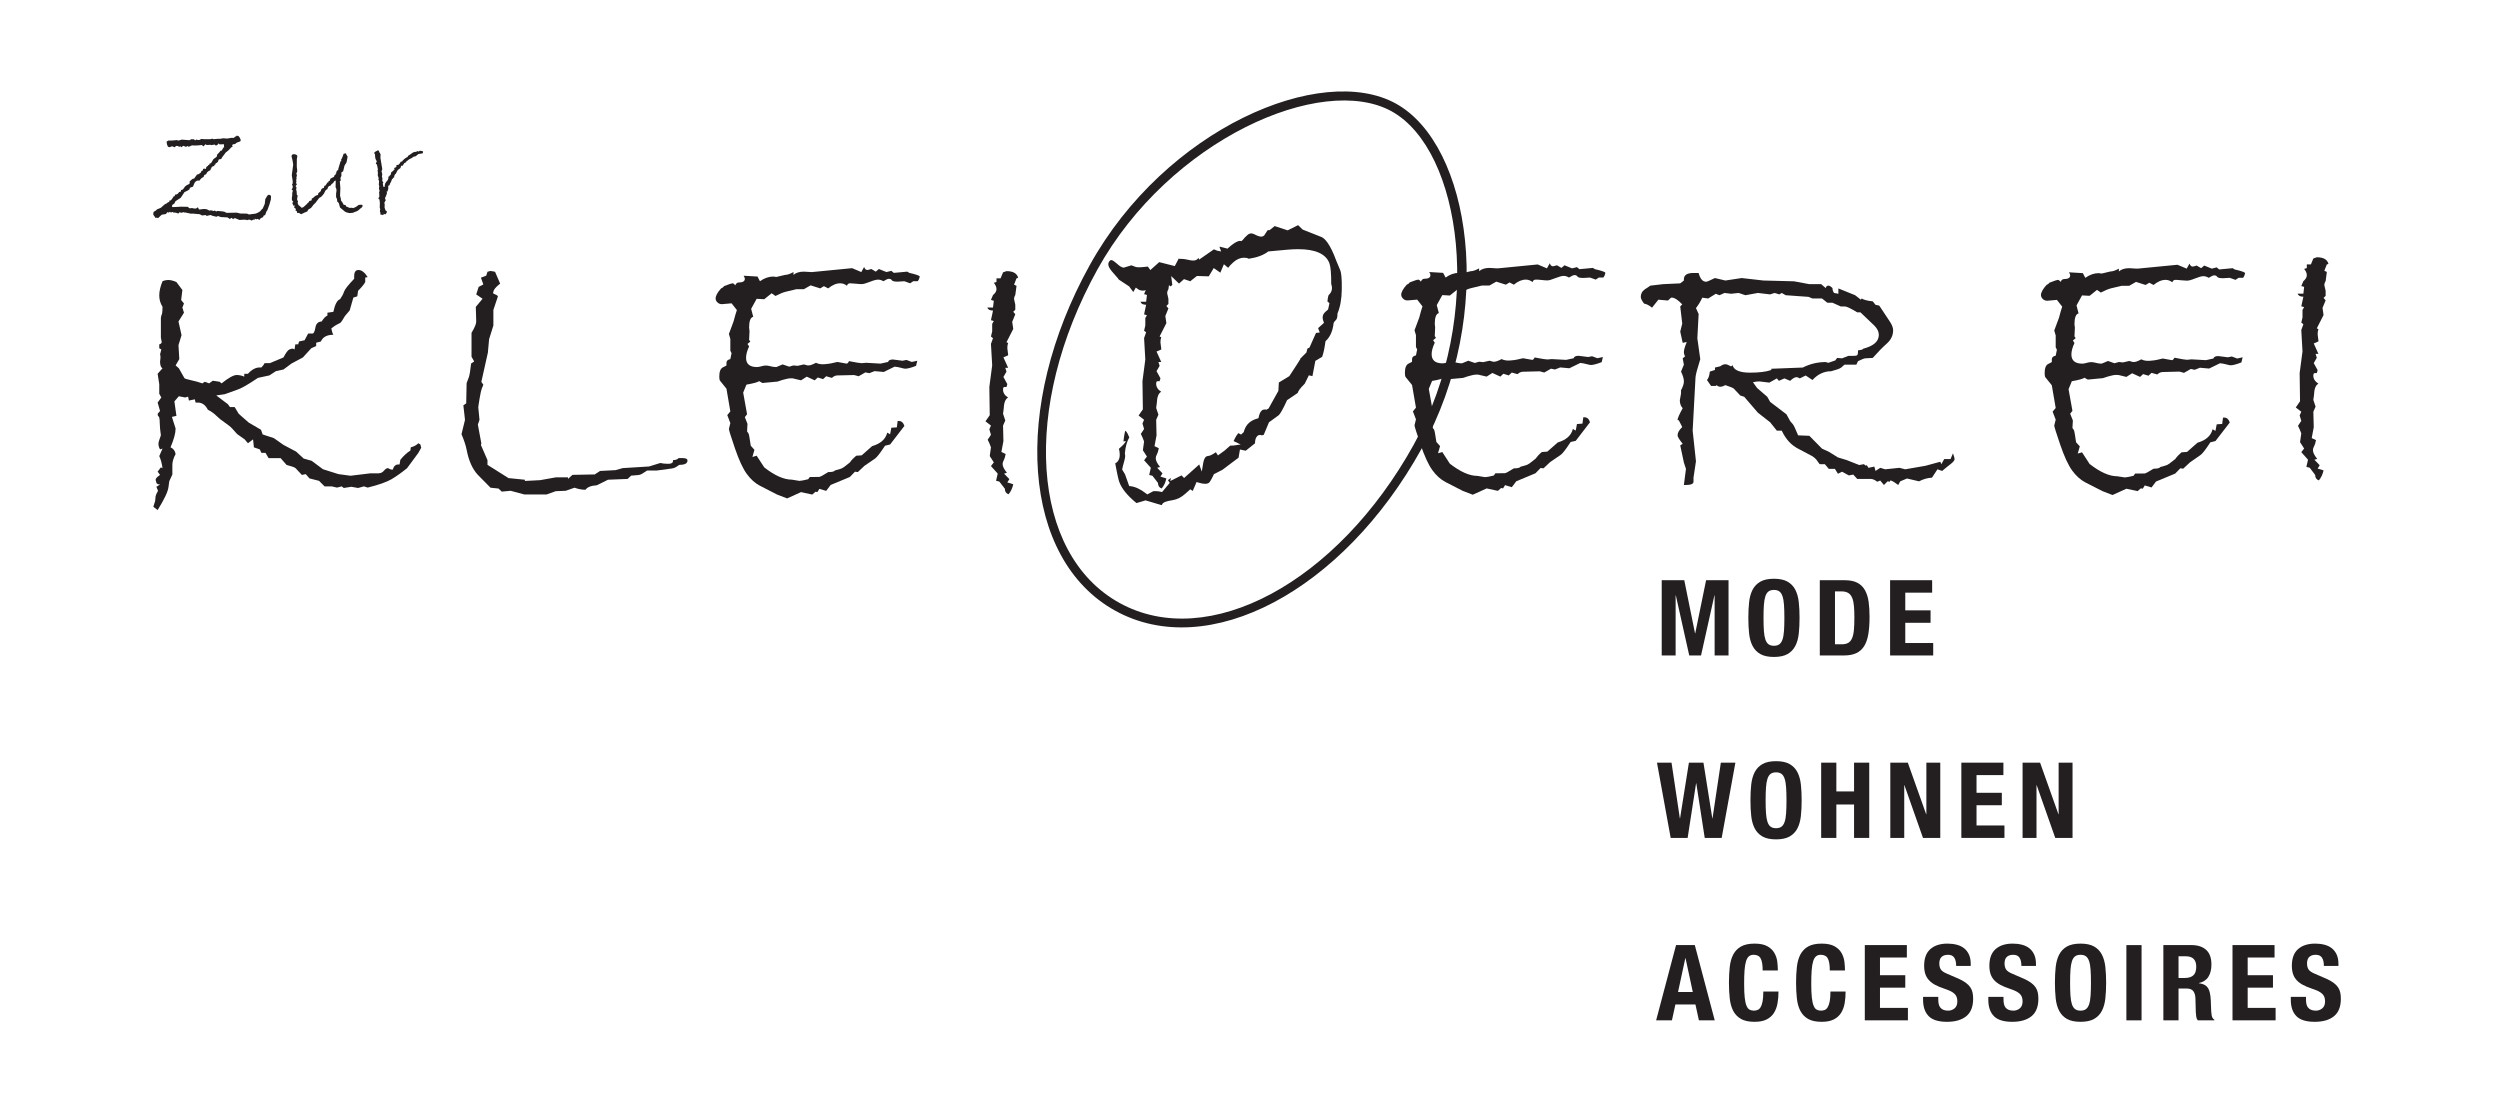 <?xml version="1.0" encoding="UTF-8" standalone="no"?>
<svg xmlns="http://www.w3.org/2000/svg" xmlns:xlink="http://www.w3.org/1999/xlink" xmlns:serif="http://www.serif.com/" width="100%" height="100%" viewBox="0 0 128 57" version="1.1" xml:space="preserve" style="fill-rule:evenodd;clip-rule:evenodd;stroke-linejoin:round;stroke-miterlimit:2;">
    <g id="Ebene-5" serif:id="Ebene 5">
    </g>
    <g transform="matrix(1,0,0,1,7.849,4.682)">
        <g id="Ebene-51" serif:id="Ebene 5">
            <g transform="matrix(1,0,0,1,13.717,12.332)">
                <path d="M0,5.911L-0.146,6.172L-0.723,6.956C-1.008,7.187 -1.275,7.376 -1.52,7.522C-1.77,7.667 -2.177,7.811 -2.741,7.951L-2.93,7.888L-3.233,7.971L-3.578,7.909L-3.966,7.971L-4.07,7.888L-4.31,7.951L-4.583,7.888L-4.948,7.888L-5.231,7.605L-5.723,7.48L-5.911,7.261L-6.11,7.303L-6.402,6.989C-6.445,6.939 -6.504,6.905 -6.581,6.883L-6.894,6.79L-7.197,6.444L-7.813,6.444L-7.973,6.172L-8.182,6.172L-8.265,5.994L-8.567,5.89L-8.609,5.482L-8.871,5.68L-9.039,5.482L-9.426,5.209L-9.677,4.928C-9.753,4.844 -9.88,4.743 -10.053,4.624C-10.228,4.506 -10.374,4.387 -10.494,4.268C-10.611,4.15 -10.755,4.049 -10.922,3.965C-11.047,3.72 -11.219,3.598 -11.435,3.598L-11.55,3.598L-11.592,3.432L-11.894,3.494L-11.936,3.295L-12.085,3.337L-12.409,3.274L-12.637,3.537L-12.533,4.279L-12.764,4.331L-12.575,4.928C-12.575,5.158 -12.662,5.479 -12.835,5.89C-12.689,5.953 -12.602,6.066 -12.575,6.235C-12.686,6.437 -12.741,6.621 -12.741,6.79L-12.741,7.281L-12.899,7.626L-12.941,7.929C-12.968,8.16 -13.154,8.551 -13.495,9.101L-13.715,8.933L-13.621,8.63L-13.601,8.401C-13.586,8.323 -13.545,8.229 -13.475,8.118L-13.559,7.909L-13.371,7.793C-13.51,7.793 -13.579,7.731 -13.579,7.605C-13.593,7.591 -13.601,7.578 -13.601,7.563C-13.601,7.487 -13.523,7.4 -13.371,7.303L-13.495,7.134L-13.329,6.915L-13.245,6.956C-13.279,6.706 -13.335,6.5 -13.412,6.339L-13.245,5.953L-13.371,5.994C-13.426,5.904 -13.453,5.806 -13.453,5.701C-13.453,5.639 -13.412,5.496 -13.329,5.271C-13.363,5.049 -13.383,4.838 -13.387,4.64C-13.389,4.441 -13.409,4.331 -13.444,4.31C-13.479,4.289 -13.495,4.244 -13.495,4.174L-13.371,4.027L-13.495,3.598L-13.306,3.337L-13.412,3.148L-13.412,2.658L-13.495,2.123L-13.245,1.842C-13.329,1.799 -13.371,1.685 -13.371,1.496L-13.349,1.308C-13.349,1.217 -13.355,1.158 -13.371,1.129L-13.306,0.879L-13.412,0.816L-13.412,0.617C-13.329,0.597 -13.287,0.555 -13.287,0.492L-13.329,0.273L-13.329,-0.734L-13.306,-0.858C-13.265,-0.914 -13.245,-1.064 -13.245,-1.307C-13.355,-1.482 -13.412,-1.674 -13.412,-1.883C-13.412,-2.106 -13.355,-2.35 -13.245,-2.615C-13.154,-2.656 -13.052,-2.678 -12.941,-2.678C-12.829,-2.678 -12.693,-2.643 -12.533,-2.573L-12.228,-2.166L-12.291,-1.653L-12.147,-1.475L-12.228,-1.266L-12.147,-1.004L-12.428,-0.554L-12.271,0.146L-12.428,0.658L-12.386,1.371L-12.575,1.695L-12.409,1.842L-12.125,2.343C-12.112,2.371 -11.998,2.408 -11.785,2.453C-11.572,2.498 -11.379,2.553 -11.205,2.615L-11.079,2.531L-10.859,2.615L-10.67,2.479L-10.326,2.531L-10.221,2.615C-9.865,2.329 -9.607,2.186 -9.446,2.186C-9.321,2.186 -9.193,2.214 -9.06,2.269L-9.06,2.123L-8.871,2.123C-8.676,1.907 -8.475,1.799 -8.265,1.799L-8.182,1.799L-8.056,1.653L-8.056,1.632C-8.056,1.598 -8.02,1.58 -7.951,1.58L-7.752,1.58L-7.052,1.287C-6.927,1.049 -6.829,0.916 -6.758,0.884C-6.688,0.852 -6.637,0.837 -6.602,0.837C-6.559,0.837 -6.521,0.851 -6.486,0.879L-6.445,0.617L-6.298,0.617L-6.256,0.47L-5.973,0.408L-5.787,0.062L-5.564,0.062C-5.503,0.062 -5.453,-0.038 -5.418,-0.24C-5.384,-0.443 -5.277,-0.547 -5.096,-0.554C-4.997,-0.715 -4.899,-0.816 -4.802,-0.858L-4.802,-1.004L-4.499,-1.047C-4.415,-1.436 -4.299,-1.653 -4.154,-1.695C-4.056,-1.834 -3.988,-1.963 -3.95,-2.082C-3.911,-2.2 -3.739,-2.421 -3.432,-2.741L-3.432,-2.877C-3.432,-3.086 -3.358,-3.19 -3.212,-3.19C-3.051,-3.19 -2.893,-3.069 -2.741,-2.825L-2.866,-2.804L-2.866,-2.573C-2.923,-2.462 -3.044,-2.313 -3.233,-2.124L-3.273,-1.841L-3.474,-1.779L-3.662,-1.12L-3.903,-0.836C-4.02,-0.635 -4.096,-0.521 -4.127,-0.496C-4.16,-0.473 -4.213,-0.443 -4.29,-0.409C-4.366,-0.374 -4.471,-0.303 -4.603,-0.198C-4.576,-0.052 -4.54,0.057 -4.499,0.126C-4.826,0.126 -5.039,0.242 -5.137,0.47L-5.378,0.533L-5.378,0.701L-5.628,0.816L-6.058,1.287L-6.643,1.6L-7.052,1.904L-7.438,1.988L-7.773,2.207L-8.359,2.333C-8.861,2.675 -9.224,2.881 -9.446,2.95L-10.064,3.17L-10.494,3.232L-9.897,3.682L-9.792,3.828L-9.551,3.828L-9.342,4.174L-8.829,4.624L-8.203,4.99L-8.118,5.23L-7.543,5.419L-7.052,5.765L-6.402,6.109L-6.016,6.465L-5.607,6.58L-5.032,7.01L-4.238,7.261L-3.62,7.344L-2.594,7.219L-2.187,7.219C-2.074,7.219 -1.983,7.175 -1.909,7.087C-1.836,7.001 -1.772,6.956 -1.715,6.956C-1.694,6.956 -1.664,6.969 -1.621,6.994C-1.581,7.018 -1.537,7.03 -1.496,7.03L-1.455,7.03C-1.406,6.856 -1.315,6.768 -1.183,6.768L-1.109,6.768L-1.068,6.528C-0.899,6.319 -0.729,6.161 -0.556,6.057L-0.534,5.89C-0.373,5.848 -0.244,5.778 -0.146,5.68L-0.042,5.744L0,5.911Z" style="fill:rgb(35,31,32);fill-rule:nonzero;"></path>
            </g>
            <g transform="matrix(1,0,0,1,26.9,11.053)">
                <path d="M0,7.719L0.2,7.719C0.366,7.719 0.45,7.761 0.45,7.845C0.45,7.99 0.314,8.065 0.043,8.065C0.028,8.065 -0.016,8.092 -0.093,8.149C-0.17,8.203 -0.26,8.239 -0.365,8.253L-1.131,8.357L-1.621,8.357L-1.83,8.494C-1.906,8.55 -1.991,8.58 -2.082,8.588L-2.436,8.618L-2.614,8.786L-3.619,8.827L-4.194,9.111C-4.494,9.131 -4.685,9.209 -4.77,9.341C-4.951,9.341 -5.139,9.306 -5.334,9.236L-5.784,9.393L-6.297,9.414L-6.768,9.582L-7.898,9.582L-8.609,9.393L-9.058,9.436L-9.226,9.278L-9.634,9.236L-10.283,8.578C-10.561,8.278 -10.753,7.848 -10.858,7.291C-10.9,7.074 -10.987,6.809 -11.12,6.495L-10.941,5.763L-11.025,5.02L-10.879,4.916L-10.858,3.88L-10.743,3.576C-10.708,3.478 -10.669,3.246 -10.627,2.876L-10.471,2.771L-10.607,2.531L-10.607,1.306C-10.439,1.028 -10.358,0.829 -10.367,0.71L-10.388,-0.022L-10.042,-0.44L-10.367,-0.66L-10.241,-1.047L-10.001,-1.172L-10.126,-1.518L-9.853,-1.623L-9.79,-1.821L-9.634,-1.863L-9.403,-1.821L-9.142,-1.215C-9.372,-1.033 -9.488,-0.891 -9.488,-0.786C-9.488,-0.772 -9.494,-0.758 -9.508,-0.744C-9.508,-0.716 -9.469,-0.689 -9.393,-0.66C-9.316,-0.633 -9.27,-0.597 -9.257,-0.555L-9.488,0.134L-9.488,0.93L-9.707,1.631L-9.77,2.321L-10.104,3.817L-10.001,3.964L-10.083,4.162C-10.112,4.233 -10.148,4.402 -10.194,4.67C-10.239,4.938 -10.261,5.09 -10.261,5.125L-10.199,5.763L-10.283,6.004L-10.104,6.966L-10.126,7.05L-9.79,7.824L-9.79,8.065L-8.713,8.744L-7.876,8.827L-7.876,8.89L-7.093,8.849L-6.276,8.703L-5.669,8.703L-5.669,8.786L-5.438,8.578L-4.299,8.556L-4.028,8.378L-3.231,8.336L-2.866,8.232L-1.517,8.149L-0.942,7.97C-0.83,7.998 -0.692,8.012 -0.534,8.012C-0.373,8.012 -0.292,7.963 -0.292,7.865L-0.292,7.824C-0.166,7.824 -0.068,7.789 0,7.719" style="fill:rgb(35,31,32);fill-rule:nonzero;"></path>
            </g>
            <g transform="matrix(1,0,0,1,39.242,20.346)">
                <path d="M0,-10.869C-0.021,-10.764 -0.057,-10.684 -0.105,-10.629L-0.334,-10.629L-0.492,-10.523L-0.786,-10.629L-1.131,-10.607C-1.298,-10.607 -1.398,-10.632 -1.429,-10.68C-1.459,-10.729 -1.511,-10.753 -1.581,-10.753C-1.637,-10.753 -1.73,-10.711 -1.862,-10.629C-1.952,-10.684 -2.045,-10.711 -2.135,-10.711C-2.227,-10.711 -2.366,-10.674 -2.559,-10.596C-2.75,-10.52 -2.888,-10.482 -2.972,-10.482C-3.043,-10.482 -3.139,-10.488 -3.265,-10.502C-3.391,-10.516 -3.487,-10.523 -3.558,-10.523C-3.648,-10.523 -3.704,-10.482 -3.725,-10.398C-3.837,-10.482 -3.951,-10.523 -4.071,-10.523C-4.271,-10.523 -4.478,-10.436 -4.687,-10.262L-4.907,-10.376L-5.096,-10.262L-5.587,-10.418L-5.932,-10.221L-6.318,-10.221C-6.549,-10.165 -6.73,-10.12 -6.863,-10.09C-6.995,-10.058 -7.17,-9.987 -7.387,-9.874L-7.585,-10.012L-7.961,-9.707L-8.35,-9.729L-8.632,-9.216L-8.526,-8.808C-8.667,-8.773 -8.737,-8.589 -8.737,-8.254L-8.715,-8.075L-8.737,-7.626L-8.674,-7.542L-8.82,-7.417L-8.737,-7.291C-8.841,-7.068 -8.893,-6.872 -8.893,-6.705C-8.893,-6.391 -8.705,-6.234 -8.329,-6.234C-8.273,-6.234 -8.183,-6.252 -8.06,-6.287C-7.938,-6.321 -7.815,-6.321 -7.69,-6.287C-7.564,-6.252 -7.449,-6.234 -7.345,-6.234L-7.02,-6.37L-6.684,-6.255L-6.465,-6.318L-6.257,-6.297L-5.932,-6.37L-5.744,-6.318L-5.692,-6.318C-5.608,-6.318 -5.482,-6.363 -5.315,-6.453C-5.189,-6.391 -5.042,-6.367 -4.87,-6.381C-4.699,-6.395 -4.574,-6.411 -4.499,-6.433L-4.216,-6.496L-3.746,-6.411C-3.704,-6.411 -3.663,-6.453 -3.62,-6.538C-3.265,-6.468 -3.048,-6.433 -2.972,-6.433L-2.742,-6.453L-2.009,-6.411L-1.622,-6.496C-1.601,-6.579 -1.518,-6.622 -1.371,-6.622L-0.881,-6.558L-0.681,-6.6L-0.408,-6.496L-0.126,-6.558L-0.189,-6.297C-0.439,-6.199 -0.625,-6.15 -0.743,-6.15C-0.778,-6.15 -0.855,-6.167 -0.968,-6.198C-1.085,-6.23 -1.19,-6.247 -1.288,-6.255L-1.842,-5.983L-2.313,-6.026L-2.584,-5.921L-2.783,-5.962L-3.128,-5.764L-3.358,-5.826L-4.216,-5.806C-4.314,-5.806 -4.407,-5.764 -4.499,-5.68L-4.791,-5.764L-4.948,-5.617L-5.221,-5.701L-5.377,-5.555L-5.786,-5.743L-6.079,-5.555L-6.423,-5.637C-6.452,-5.653 -6.507,-5.659 -6.591,-5.659C-6.695,-5.659 -6.842,-5.632 -7.031,-5.575L-7.282,-5.491L-8.056,-5.419L-8.223,-5.513C-8.299,-5.457 -8.516,-5.397 -8.873,-5.335L-9.04,-4.927L-8.841,-3.818L-8.955,-3.671L-8.82,-3.326L-8.841,-2.939L-8.768,-2.835C-8.746,-2.807 -8.708,-2.598 -8.652,-2.207L-8.464,-1.997L-8.568,-1.632L-8.35,-1.694L-7.961,-1.098C-7.425,-0.678 -6.953,-0.47 -6.549,-0.47L-6.162,-0.407C-6.094,-0.407 -5.943,-0.435 -5.713,-0.491L-5.628,-0.606L-5.44,-0.606C-5.293,-0.606 -5.193,-0.608 -5.142,-0.611C-5.089,-0.615 -4.939,-0.697 -4.687,-0.857C-4.491,-0.857 -4.376,-0.885 -4.342,-0.941L-4.112,-1.005C-4.028,-1.025 -3.948,-1.063 -3.871,-1.12L-3.579,-1.349C-3.496,-1.468 -3.389,-1.582 -3.255,-1.694L-2.972,-1.715L-2.439,-2.186C-2.005,-2.311 -1.747,-2.542 -1.664,-2.877L-1.518,-2.793L-1.454,-3.128L-1.173,-3.147L-1.131,-3.473L-1.068,-3.473C-0.936,-3.473 -0.841,-3.389 -0.786,-3.221L-1.518,-2.27L-1.779,-2.207C-2.03,-1.823 -2.201,-1.604 -2.292,-1.547L-2.826,-1.182L-3.172,-0.857L-3.316,-0.878L-3.579,-0.606L-4.562,-0.198L-4.791,0.106L-5.138,0.001L-5.242,0.168L-5.335,0.147L-5.504,0.294L-6.079,0.168L-6.79,0.491L-7.302,0.294L-8.181,-0.157C-8.433,-0.288 -8.657,-0.491 -8.855,-0.763C-9.055,-1.035 -9.256,-1.473 -9.463,-2.076C-9.669,-2.679 -9.771,-3.009 -9.771,-3.065L-9.698,-3.367L-9.855,-3.776L-9.698,-3.964L-9.896,-5.126C-10.085,-5.362 -10.193,-5.497 -10.22,-5.528C-10.25,-5.56 -10.264,-5.632 -10.264,-5.743C-10.264,-6.001 -10.202,-6.159 -10.08,-6.219C-9.959,-6.278 -9.896,-6.311 -9.896,-6.318L-9.896,-6.453C-9.896,-6.552 -9.832,-6.614 -9.698,-6.642L-9.635,-6.946L-9.698,-7.071L-9.698,-7.678L-9.771,-7.929L-9.531,-8.577C-9.461,-8.843 -9.405,-9.034 -9.363,-9.153L-9.635,-9.498L-10.106,-9.456L-10.148,-9.456C-10.225,-9.456 -10.295,-9.486 -10.358,-9.545C-10.42,-9.604 -10.451,-9.673 -10.451,-9.75C-10.451,-9.882 -10.358,-10.053 -10.17,-10.262C-10.099,-10.289 -10.051,-10.327 -10.023,-10.376C-9.771,-10.474 -9.628,-10.523 -9.593,-10.523C-9.544,-10.523 -9.496,-10.488 -9.447,-10.418C-9.405,-10.516 -9.346,-10.565 -9.269,-10.565C-9.061,-10.565 -8.955,-10.629 -8.955,-10.753C-8.955,-10.795 -8.977,-10.847 -9.019,-10.911L-8.307,-10.869L-8.181,-10.629C-7.958,-10.789 -7.728,-10.869 -7.491,-10.869L-7.345,-10.847L-6.894,-10.953C-6.783,-10.953 -6.639,-11.001 -6.465,-11.099L-6.465,-10.953C-6.34,-11.064 -6.162,-11.12 -5.932,-11.12L-5.566,-11.099L-5.504,-11.099L-3.463,-11.298L-2.992,-11.099L-2.848,-11.36C-2.812,-11.255 -2.756,-11.203 -2.679,-11.203C-2.657,-11.203 -2.592,-11.221 -2.479,-11.255L-2.25,-11.12L-2.093,-11.255L-1.706,-11.099L-1.454,-11.161L-1.329,-11.057L-0.639,-11.12L-0.534,-11.057C-0.192,-10.98 -0.015,-10.918 0,-10.869" style="fill:rgb(35,31,32);fill-rule:nonzero;"></path>
            </g>
            <g transform="matrix(1,0,0,1,44.28,20.28)">
                <path d="M0,-10.735L-0.083,-10.713L-0.209,-10.389L-0.083,-10.327L-0.146,-9.856C-0.187,-9.793 -0.209,-9.723 -0.209,-9.647L-0.146,-9.363L-0.146,-9.103L-0.251,-8.999L-0.146,-8.872L-0.304,-8.485L-0.251,-8.12L-0.597,-7.44L-0.513,-7.398C-0.54,-7.329 -0.554,-7.24 -0.554,-7.136L-0.513,-6.812L-0.513,-6.77L-0.754,-6.666L-0.513,-6.132L-0.658,-6.132L-0.597,-5.933L-0.754,-5.661L-0.554,-5.295L-0.597,-5.148L-0.701,-5.148C-0.75,-5.148 -0.773,-5.104 -0.773,-5.013C-0.773,-4.852 -0.687,-4.715 -0.513,-4.605C-0.652,-4.542 -0.729,-4.342 -0.743,-4.007L-0.773,-3.778L-0.658,-3.433L-0.773,-3.171L-0.754,-2.377L-0.858,-1.821L-0.639,-1.717C-0.666,-1.57 -0.7,-1.464 -0.737,-1.398C-0.775,-1.331 -0.795,-1.267 -0.795,-1.204C-0.795,-1.086 -0.722,-0.936 -0.574,-0.754L-0.722,-0.713L-0.449,-0.43L-0.554,-0.263L-0.251,-0.168C-0.294,0.033 -0.373,0.205 -0.491,0.345C-0.617,0.302 -0.68,0.208 -0.68,0.061L-0.963,-0.305L-1.13,-0.347L-1.046,-0.713L-1.392,-1.1L-1.246,-1.288L-1.454,-1.612L-1.392,-2.062C-1.42,-2.139 -1.448,-2.209 -1.475,-2.272L-1.559,-2.449L-1.392,-2.7L-1.475,-2.983L-1.392,-3.171L-1.673,-3.391L-1.454,-3.705L-1.475,-5.148L-1.329,-6.257L-1.392,-7.356L-1.287,-7.648L-1.392,-7.732L-1.329,-7.995L-1.329,-8.381L-1.246,-8.527L-1.392,-8.568L-1.287,-9.061C-1.448,-9.061 -1.544,-9.114 -1.58,-9.217L-1.287,-9.217L-1.246,-9.563L-1.392,-9.605L-1.287,-9.856C-1.168,-9.953 -1.109,-10.055 -1.109,-10.158C-1.109,-10.264 -1.155,-10.372 -1.246,-10.483L-1.109,-10.524L-1.109,-10.713L-0.899,-10.713L-0.773,-11.018L-0.597,-11.08C-0.254,-11.08 -0.056,-10.965 0,-10.735" style="fill:rgb(35,31,32);fill-rule:nonzero;"></path>
            </g>
            <g transform="matrix(1,0,0,1,74.346,20.157)">
                <path d="M0,-10.869C-0.02,-10.765 -0.057,-10.684 -0.104,-10.628L-0.336,-10.628L-0.492,-10.523L-0.786,-10.628L-1.13,-10.608C-1.298,-10.608 -1.396,-10.632 -1.431,-10.681C-1.46,-10.73 -1.511,-10.755 -1.58,-10.755C-1.636,-10.755 -1.729,-10.713 -1.863,-10.628C-1.953,-10.684 -2.042,-10.713 -2.135,-10.713C-2.226,-10.713 -2.366,-10.675 -2.558,-10.599C-2.75,-10.522 -2.887,-10.481 -2.971,-10.481C-3.042,-10.481 -3.139,-10.49 -3.264,-10.504C-3.391,-10.518 -3.486,-10.523 -3.557,-10.523C-3.649,-10.523 -3.703,-10.481 -3.726,-10.397C-3.837,-10.481 -3.952,-10.523 -4.069,-10.523C-4.272,-10.523 -4.477,-10.437 -4.687,-10.264L-4.907,-10.378L-5.095,-10.264L-5.586,-10.419L-5.933,-10.221L-6.319,-10.221C-6.55,-10.166 -6.731,-10.121 -6.862,-10.09C-6.997,-10.059 -7.17,-9.989 -7.386,-9.875L-7.585,-10.011L-7.963,-9.708L-8.349,-9.73L-8.633,-9.217L-8.526,-8.809C-8.665,-8.772 -8.735,-8.59 -8.735,-8.253L-8.716,-8.074L-8.735,-7.627L-8.673,-7.543L-8.82,-7.418L-8.735,-7.293C-8.841,-7.068 -8.895,-6.874 -8.895,-6.707C-8.895,-6.391 -8.704,-6.235 -8.33,-6.235C-8.272,-6.235 -8.182,-6.254 -8.061,-6.287C-7.939,-6.321 -7.815,-6.321 -7.691,-6.287C-7.564,-6.254 -7.45,-6.235 -7.345,-6.235L-7.02,-6.37L-6.684,-6.256L-6.465,-6.319L-6.257,-6.297L-5.933,-6.37L-5.742,-6.319L-5.692,-6.319C-5.607,-6.319 -5.483,-6.364 -5.315,-6.454C-5.189,-6.391 -5.042,-6.368 -4.869,-6.383C-4.7,-6.395 -4.574,-6.414 -4.498,-6.434L-4.217,-6.498L-3.746,-6.414C-3.703,-6.414 -3.662,-6.454 -3.622,-6.538C-3.264,-6.469 -3.05,-6.434 -2.971,-6.434L-2.742,-6.454L-2.01,-6.414L-1.622,-6.498C-1.602,-6.581 -1.518,-6.622 -1.371,-6.622L-0.879,-6.56L-0.683,-6.6L-0.408,-6.498L-0.127,-6.56L-0.189,-6.297C-0.439,-6.201 -0.625,-6.151 -0.744,-6.151C-0.777,-6.151 -0.854,-6.168 -0.969,-6.199C-1.083,-6.229 -1.19,-6.25 -1.287,-6.256L-1.842,-5.984L-2.313,-6.026L-2.583,-5.92L-2.783,-5.963L-3.13,-5.765L-3.358,-5.828L-4.217,-5.806C-4.314,-5.806 -4.408,-5.765 -4.498,-5.682L-4.791,-5.765L-4.947,-5.617L-5.222,-5.703L-5.378,-5.557L-5.786,-5.744L-6.079,-5.557L-6.424,-5.637C-6.452,-5.654 -6.508,-5.66 -6.591,-5.66C-6.696,-5.66 -6.842,-5.632 -7.03,-5.575L-7.283,-5.491L-8.056,-5.419L-8.224,-5.512C-8.301,-5.458 -8.517,-5.396 -8.872,-5.335L-9.041,-4.928L-8.841,-3.82L-8.957,-3.674L-8.82,-3.326L-8.841,-2.939L-8.767,-2.835C-8.747,-2.806 -8.708,-2.598 -8.652,-2.209L-8.463,-1.998L-8.569,-1.632L-8.349,-1.694L-7.963,-1.099C-7.425,-0.68 -6.954,-0.473 -6.55,-0.473L-6.163,-0.409C-6.093,-0.409 -5.941,-0.435 -5.713,-0.492L-5.63,-0.608L-5.44,-0.608C-5.294,-0.608 -5.193,-0.61 -5.143,-0.612C-5.09,-0.616 -4.937,-0.699 -4.687,-0.859C-4.492,-0.859 -4.378,-0.886 -4.342,-0.943L-4.111,-1.006C-4.028,-1.025 -3.948,-1.064 -3.872,-1.12L-3.578,-1.35C-3.494,-1.467 -3.387,-1.584 -3.254,-1.694L-2.971,-1.717L-2.438,-2.186C-2.006,-2.311 -1.747,-2.542 -1.663,-2.877L-1.518,-2.793L-1.455,-3.128L-1.173,-3.15L-1.13,-3.474L-1.068,-3.474C-0.936,-3.474 -0.841,-3.39 -0.786,-3.221L-1.518,-2.268L-1.778,-2.209C-2.029,-1.824 -2.201,-1.606 -2.291,-1.547L-2.826,-1.182L-3.17,-0.859L-3.316,-0.88L-3.578,-0.608L-4.561,-0.198L-4.791,0.105L-5.137,0L-5.239,0.168L-5.337,0.146L-5.503,0.293L-6.079,0.168L-6.789,0.491L-7.304,0.293L-8.18,-0.157C-8.433,-0.289 -8.658,-0.492 -8.856,-0.764C-9.054,-1.035 -9.258,-1.474 -9.462,-2.076C-9.67,-2.68 -9.772,-3.01 -9.772,-3.066L-9.698,-3.369L-9.854,-3.776L-9.698,-3.967L-9.898,-5.126C-10.085,-5.362 -10.193,-5.497 -10.222,-5.529C-10.25,-5.559 -10.264,-5.632 -10.264,-5.744C-10.264,-6 -10.203,-6.159 -10.079,-6.222C-9.959,-6.28 -9.898,-6.311 -9.898,-6.319L-9.898,-6.454C-9.898,-6.553 -9.831,-6.614 -9.698,-6.644L-9.636,-6.948L-9.698,-7.072L-9.698,-7.68L-9.772,-7.928L-9.53,-8.578C-9.46,-8.844 -9.405,-9.034 -9.364,-9.154L-9.636,-9.499L-10.107,-9.458L-10.148,-9.458C-10.226,-9.458 -10.295,-9.486 -10.357,-9.548C-10.419,-9.605 -10.452,-9.675 -10.452,-9.75C-10.452,-9.883 -10.357,-10.053 -10.169,-10.264C-10.1,-10.292 -10.05,-10.327 -10.023,-10.378C-9.772,-10.474 -9.628,-10.523 -9.596,-10.523C-9.544,-10.523 -9.496,-10.49 -9.446,-10.419C-9.405,-10.518 -9.347,-10.566 -9.269,-10.566C-9.06,-10.566 -8.957,-10.628 -8.957,-10.755C-8.957,-10.797 -8.976,-10.846 -9.019,-10.911L-8.308,-10.869L-8.18,-10.628C-7.959,-10.789 -7.729,-10.869 -7.491,-10.869L-7.345,-10.846L-6.895,-10.953C-6.784,-10.953 -6.639,-11.002 -6.465,-11.099L-6.465,-10.953C-6.341,-11.063 -6.163,-11.122 -5.933,-11.122L-5.566,-11.099L-5.503,-11.099L-3.464,-11.299L-2.992,-11.099L-2.846,-11.36C-2.811,-11.256 -2.756,-11.204 -2.678,-11.204C-2.658,-11.204 -2.592,-11.221 -2.477,-11.256L-2.25,-11.122L-2.092,-11.256L-1.705,-11.099L-1.455,-11.162L-1.33,-11.057L-0.639,-11.122L-0.535,-11.057C-0.193,-10.981 -0.016,-10.918 0,-10.869" style="fill:rgb(35,31,32);fill-rule:nonzero;"></path>
            </g>
            <g transform="matrix(1,0,0,1,92.143,10.915)">
                <path d="M0,7.614C0.057,7.769 0.083,7.866 0.083,7.906C0.083,7.972 0.02,8.052 -0.109,8.154C-0.238,8.254 -0.386,8.372 -0.554,8.515L-0.794,8.431L-1.075,8.859C-1.306,8.872 -1.526,8.936 -1.735,9.047L-2.354,8.902L-2.699,9.047L-2.804,9.235C-3.006,9.083 -3.135,9.007 -3.189,9.007C-3.219,9.007 -3.23,9.027 -3.23,9.068L-3.348,9.047L-3.535,9.235L-3.723,9.007L-3.88,9.068C-3.997,8.972 -4.112,8.923 -4.224,8.923L-4.903,8.923L-5.105,8.702L-5.334,8.744L-5.68,8.554L-5.89,8.659L-6.045,8.409L-6.358,8.409L-6.559,8.169L-6.809,8.169C-6.831,8.169 -6.872,8.117 -6.939,8.012C-7.006,7.906 -7.105,7.818 -7.239,7.739L-7.888,7.396C-8.264,7.213 -8.558,6.9 -8.766,6.453L-9.017,6.453L-9.361,6.023L-9.989,5.532L-10.689,4.718L-10.889,4.654L-11.214,4.308C-11.249,4.268 -11.396,4.204 -11.653,4.122C-11.751,4.176 -11.837,4.204 -11.915,4.204C-11.978,4.204 -12.048,4.176 -12.125,4.122L-12.125,4.14C-12.125,4.156 -12.138,4.162 -12.166,4.162L-12.387,4.162L-12.595,3.859C-12.519,3.777 -12.468,3.632 -12.449,3.429L-12.187,3.345L-12.187,3.221L-11.915,3.157C-11.824,3.087 -11.738,3.052 -11.653,3.052C-11.597,3.052 -11.538,3.068 -11.476,3.106C-11.413,3.141 -11.375,3.157 -11.36,3.157C-11.339,3.157 -11.315,3.136 -11.286,3.096C-11.224,3.353 -10.924,3.483 -10.388,3.483C-9.92,3.483 -9.557,3.438 -9.299,3.345L-9.299,3.283L-7.688,3.221C-7.319,3.033 -6.928,2.94 -6.515,2.94L-6.38,2.98L-6.023,2.855L-5.931,2.729L-5.68,2.75L-5.355,2.625L-5.125,2.625C-5.005,2.625 -4.933,2.613 -4.903,2.587C-4.877,2.564 -4.863,2.509 -4.863,2.427L-4.863,2.341C-4.689,2.323 -4.601,2.293 -4.601,2.259C-4.064,2.119 -3.796,1.884 -3.796,1.546C-3.796,1.386 -3.872,1.229 -4.025,1.075L-4.737,0.396L-4.903,0.396C-5.232,0.193 -5.441,0.094 -5.533,0.094L-5.742,0.094L-6.169,-0.097L-6.432,-0.097L-6.705,-0.314L-7.194,-0.314L-7.395,-0.398L-8.567,-0.482L-8.766,-0.598L-8.891,-0.524L-9.132,-0.598L-9.361,-0.524L-9.989,-0.598L-10.627,-0.482L-10.974,-0.598L-11.36,-0.556L-11.695,-0.598L-11.957,-0.482L-12.144,-0.556L-12.533,-0.314L-12.835,-0.356C-12.933,-0.147 -13.041,0.029 -13.159,0.177L-13.022,0.48L-13.088,1.724L-12.938,2.792C-13.093,3.287 -13.173,3.594 -13.181,3.713L-13.328,6.453L-13.159,8.022L-13.285,8.859L-13.285,9.068C-13.285,9.18 -13.421,9.235 -13.693,9.235L-13.777,9.235L-13.671,8.409L-13.777,8.085L-13.964,7.207L-13.839,7.123C-14.014,6.906 -14.101,6.764 -14.101,6.693C-14.101,6.561 -14.021,6.419 -13.861,6.266L-14.039,5.92L-14.06,5.92C-14.086,5.92 -14.101,5.911 -14.101,5.899C-14.101,5.821 -14.014,5.623 -13.839,5.304C-13.937,5.198 -13.985,5.063 -13.985,4.895L-13.923,4.55L-13.923,4.384C-13.825,4.2 -13.777,4.051 -13.777,3.931C-13.777,3.798 -13.825,3.632 -13.923,3.429L-13.777,3.074L-13.839,2.75L-13.714,2.647C-13.755,2.581 -13.777,2.509 -13.777,2.427C-13.777,2.323 -13.728,2.15 -13.63,1.914L-13.839,1.956L-13.964,1.38L-13.861,0.972L-13.964,0.094L-13.861,-0.013C-14.084,-0.244 -14.253,-0.356 -14.373,-0.356L-14.435,-0.356L-14.593,-0.21L-15.083,-0.253L-15.408,0.156C-15.554,0.038 -15.69,-0.034 -15.816,-0.053C-15.928,-0.2 -15.984,-0.314 -15.984,-0.398C-15.984,-0.469 -15.969,-0.536 -15.938,-0.602C-15.906,-0.668 -15.851,-0.729 -15.775,-0.784L-15.491,-0.973L-14.843,-1.048L-13.964,-1.089L-13.777,-1.235L-13.777,-1.296C-13.777,-1.515 -13.612,-1.621 -13.285,-1.621L-13.022,-1.621C-12.946,-1.323 -12.817,-1.172 -12.635,-1.172C-12.595,-1.172 -12.443,-1.235 -12.187,-1.361L-11.653,-1.235L-10.815,-1.361L-9.708,-1.235L-8.137,-1.194L-7.354,-1.048L-6.747,-1.048L-6.515,-0.847C-6.493,-0.931 -6.449,-0.973 -6.38,-0.973C-6.324,-0.973 -6.253,-0.931 -6.169,-0.847C-6.169,-0.751 -6.142,-0.666 -6.087,-0.598L-5.867,-0.556L-5.867,-0.829L-5.009,-0.482L-4.716,-0.253L-4.676,-0.314C-4.551,-0.241 -4.36,-0.19 -4.108,-0.169L-3.966,0.009L-3.775,0.05C-3.544,0.404 -3.367,0.672 -3.246,0.846C-3.125,1.022 -3.064,1.177 -3.064,1.315C-3.064,1.577 -3.173,1.803 -3.393,1.998C-3.613,2.194 -3.851,2.437 -4.108,2.729L-4.329,2.74L-4.497,2.75C-4.539,2.75 -4.662,2.798 -4.863,2.896L-4.947,3.074L-5.554,3.074L-5.722,3.221C-5.75,3.248 -5.816,3.279 -5.921,3.315L-6.234,3.41C-6.596,3.41 -6.918,3.558 -7.194,3.859L-7.541,3.629L-7.844,3.777C-7.909,3.735 -7.964,3.713 -8.011,3.713C-8.097,3.713 -8.204,3.777 -8.337,3.901L-8.629,3.777L-8.912,3.901L-9.017,3.777L-9.402,3.993L-9.916,3.931C-10.02,3.931 -10.13,3.945 -10.241,3.973L-10.031,4.268L-9.508,4.718L-9.361,4.979L-8.525,5.616L-8.337,5.961L-8.202,6.118C-8.158,6.16 -8.069,6.353 -7.928,6.693L-7.354,6.716L-6.705,7.374L-6.358,7.532L-5.89,7.823L-5.439,7.96L-4.801,8.212L-4.561,8.169L-4.455,8.252L-4.413,8.212L-4.329,8.356L-4.025,8.292L-3.966,8.515L-3.723,8.356L-3.472,8.431L-2.739,8.356L-2.446,8.431L-1.411,8.252L-0.648,8.044L-0.595,8.169L-0.448,7.906L-0.125,7.906L0,7.614Z" style="fill:rgb(35,31,32);fill-rule:nonzero;"></path>
            </g>
            <g transform="matrix(1,0,0,1,5.521,2.809)">
                <path d="M0,3.26L0.08,3.189L0.186,2.946L0.214,2.697L0.258,2.632C0.306,2.533 0.353,2.483 0.397,2.481C0.425,2.48 0.45,2.49 0.473,2.51C0.496,2.531 0.507,2.546 0.507,2.556L0.498,2.723L0.429,2.968L0.32,3.27C0.287,3.302 0.261,3.347 0.246,3.405C0.228,3.464 0.216,3.502 0.206,3.521L0.13,3.546L0.096,3.632C-0.003,3.658 -0.063,3.704 -0.083,3.772L-0.177,3.715L-0.258,3.741L-0.32,3.699L-0.35,3.782L-0.396,3.746L-0.488,3.804C-0.536,3.77 -0.579,3.753 -0.616,3.754C-0.653,3.755 -0.691,3.767 -0.73,3.788C-0.733,3.763 -0.786,3.753 -0.885,3.756L-1.111,3.771L-1.323,3.682L-1.398,3.685L-1.418,3.737L-1.521,3.663L-1.604,3.721L-1.72,3.64L-2.063,3.623L-2.211,3.568L-2.287,3.608L-2.539,3.546L-2.539,3.539C-2.54,3.524 -2.553,3.517 -2.582,3.518C-2.616,3.519 -2.684,3.536 -2.785,3.566L-2.838,3.52L-3.028,3.541L-3.139,3.478L-3.488,3.446L-3.596,3.45L-3.913,3.382L-3.942,3.399L-3.965,3.369L-4.079,3.403L-4.181,3.377L-4.239,3.445L-4.313,3.415C-4.337,3.403 -4.399,3.394 -4.502,3.388L-4.54,3.359L-4.621,3.392L-4.67,3.349L-4.728,3.396L-4.793,3.368L-4.879,3.468L-5.09,3.502L-5.276,3.676L-5.344,3.656L-5.422,3.659C-5.432,3.622 -5.464,3.572 -5.518,3.509L-5.521,3.416L-5.493,3.347C-5.404,3.307 -5.353,3.27 -5.345,3.235L-5.135,3.148C-4.992,3.008 -4.9,2.937 -4.853,2.935C-4.809,2.889 -4.762,2.859 -4.71,2.846L-4.69,2.775L-4.635,2.773C-4.6,2.748 -4.568,2.706 -4.532,2.648C-4.498,2.591 -4.479,2.561 -4.474,2.557L-4.422,2.555L-4.411,2.475C-4.328,2.472 -4.274,2.447 -4.245,2.401C-4.217,2.354 -4.182,2.328 -4.139,2.327L-4.124,2.326C-4.105,2.322 -4.097,2.292 -4.099,2.236C-4.062,2.235 -4.03,2.225 -3.999,2.203L-3.892,2.054C-3.875,2.035 -3.847,2.014 -3.809,1.992L-3.665,1.916L-3.655,1.793C-3.562,1.703 -3.502,1.657 -3.478,1.656L-3.433,1.655L-3.281,1.444L-3.215,1.431C-3.197,1.428 -3.153,1.396 -3.082,1.337L-3.055,1.261L-2.975,1.229L-2.977,1.173C-2.958,1.152 -2.936,1.141 -2.913,1.14C-2.908,1.14 -2.896,1.144 -2.88,1.15C-2.866,1.157 -2.855,1.161 -2.847,1.16C-2.834,1.16 -2.823,1.147 -2.818,1.122C-2.82,1.068 -2.787,1.027 -2.721,1.002L-2.723,0.951L-2.671,0.972L-2.633,0.881L-2.566,0.864L-2.437,0.651L-2.28,0.54L-2.24,0.401C-2.208,0.388 -2.152,0.328 -2.071,0.221L-2.014,0.219L-1.966,0.124L-1.943,0.123L-1.968,0.085L-1.894,0.053L-1.905,-0.031L-1.9,-0.106L-2.127,-0.098L-2.182,-0.152C-2.209,-0.087 -2.256,-0.049 -2.322,-0.039L-2.38,-0.09L-2.547,-0.061L-2.614,-0.081L-2.666,-0.071L-2.788,-0.067L-2.846,-0.106L-2.961,0.006L-3.021,-0.058L-3.057,-0.066L-3.154,-0.054C-3.187,-0.048 -3.237,-0.045 -3.306,-0.042C-3.405,-0.039 -3.483,-0.04 -3.538,-0.049L-3.71,0.025L-3.763,-0.018L-3.848,0.03L-3.972,-0.025L-4.025,-0.009C-4.038,0.027 -4.054,0.045 -4.066,0.045C-4.076,0.045 -4.09,0.038 -4.105,0.022C-4.121,0.006 -4.134,-0.002 -4.147,-0.005L-4.197,0.035L-4.253,-0.015L-4.361,-0.02L-4.418,0.05L-4.564,-0.004L-4.67,0.043L-4.694,0.044C-4.777,0.047 -4.828,-0.048 -4.84,-0.242L-4.743,-0.297C-4.701,-0.294 -4.64,-0.293 -4.56,-0.296L-4.311,-0.319L-4.239,-0.292L-4.059,-0.343L-3.669,-0.312L-3.585,-0.36L-3.426,-0.359C-3.43,-0.353 -3.433,-0.347 -3.433,-0.343C-3.433,-0.341 -3.425,-0.336 -3.41,-0.33C-3.394,-0.325 -3.384,-0.315 -3.379,-0.301L-3.317,-0.347C-3.269,-0.328 -3.225,-0.32 -3.182,-0.322C-3.136,-0.323 -3.104,-0.341 -3.083,-0.378C-2.977,-0.361 -2.815,-0.358 -2.602,-0.365L-2.495,-0.392L-2.434,-0.363C-2.338,-0.377 -2.268,-0.384 -2.223,-0.385L-2.1,-0.383L-1.941,-0.411L-1.731,-0.396L-1.536,-0.432L-1.499,-0.433L-1.412,-0.43C-1.398,-0.43 -1.388,-0.435 -1.383,-0.445C-1.344,-0.489 -1.308,-0.511 -1.273,-0.512C-1.265,-0.531 -1.259,-0.543 -1.248,-0.544C-1.232,-0.544 -1.205,-0.539 -1.166,-0.53C-1.102,-0.47 -1.06,-0.395 -1.043,-0.304L-1.071,-0.252L-1.239,-0.189C-1.265,-0.181 -1.294,-0.158 -1.327,-0.118L-1.449,-0.1C-1.473,-0.066 -1.485,-0.044 -1.485,-0.031C-1.484,-0.014 -1.471,-0.002 -1.445,0.005L-1.532,0.056L-1.674,0.207L-1.821,0.324L-1.864,0.388C-1.964,0.511 -2.025,0.598 -2.047,0.651L-2.167,0.671L-2.218,0.803L-2.337,0.885L-2.336,0.931L-2.374,0.932C-2.378,0.972 -2.399,1 -2.438,1.019C-2.509,1.034 -2.544,1.063 -2.543,1.105L-2.542,1.12L-2.586,1.151L-2.584,1.208C-2.695,1.267 -2.76,1.316 -2.775,1.349C-2.79,1.382 -2.802,1.405 -2.811,1.42C-2.82,1.435 -2.854,1.452 -2.91,1.468L-2.947,1.571C-3.043,1.611 -3.11,1.672 -3.147,1.752L-3.271,1.757C-3.347,1.785 -3.403,1.843 -3.435,1.93C-3.466,2.018 -3.485,2.064 -3.493,2.066L-3.657,2.128L-3.655,2.191L-3.753,2.262L-3.925,2.346L-4.113,2.631L-4.384,2.811L-4.446,2.934C-4.51,2.966 -4.545,2.994 -4.553,3.015C-4.561,3.037 -4.564,3.052 -4.564,3.062C-4.562,3.096 -4.546,3.113 -4.511,3.112L-4.403,3.108L-4.097,3.091L-3.747,3.099C-3.711,3.152 -3.669,3.176 -3.62,3.175C-3.609,3.174 -3.585,3.168 -3.546,3.158C-3.478,3.179 -3.419,3.19 -3.37,3.188L-3.339,3.187L-3.244,3.123C-3.224,3.146 -3.204,3.182 -3.184,3.234L-3.116,3.231C-3.035,3.219 -2.979,3.211 -2.942,3.209C-2.823,3.205 -2.728,3.234 -2.656,3.293L-2.567,3.275L-2.421,3.315L-2.372,3.283L-2.304,3.341L-2.252,3.309C-2.179,3.316 -2.097,3.322 -2.011,3.328C-1.923,3.335 -1.863,3.351 -1.829,3.379L-1.769,3.407L-1.248,3.397L-1.063,3.441L-0.728,3.446L-0.618,3.49L-0.268,3.444C-0.102,3.374 -0.011,3.312 0,3.26" style="fill:rgb(35,31,32);fill-rule:nonzero;"></path>
            </g>
            <g transform="matrix(1,0,0,1,10.509,3.644)">
                <path d="M0,2.167C0.034,2.161 0.077,2.157 0.122,2.155C0.178,2.153 0.206,2.172 0.207,2.212C0.208,2.247 0.183,2.287 0.129,2.329L0.073,2.361L0.038,2.404C0.029,2.417 -0.014,2.444 -0.09,2.491L-0.211,2.532C-0.24,2.563 -0.323,2.58 -0.458,2.585C-0.472,2.586 -0.509,2.577 -0.571,2.56C-0.634,2.542 -0.672,2.526 -0.692,2.513L-0.949,2.298L-1.015,2.064L-1.09,1.995L-1.092,1.959C-1.094,1.884 -1.115,1.819 -1.151,1.764L-1.15,1.58C-1.133,1.492 -1.126,1.437 -1.127,1.42C-1.129,1.362 -1.145,1.308 -1.176,1.254L-1.168,0.911L-1.25,0.958L-1.301,1.041L-1.368,1.093C-1.393,1.109 -1.418,1.14 -1.439,1.184L-1.506,1.196C-1.562,1.247 -1.589,1.298 -1.587,1.35C-1.659,1.385 -1.707,1.431 -1.723,1.488C-1.742,1.543 -1.778,1.603 -1.834,1.666C-1.888,1.728 -1.929,1.766 -1.959,1.778C-1.988,1.787 -2.012,1.803 -2.028,1.825L-2.238,2.101L-2.262,2.102L-2.433,2.32L-2.571,2.403L-2.628,2.503C-2.715,2.533 -2.819,2.579 -2.938,2.643L-3.058,2.572C-3.068,2.578 -3.086,2.581 -3.107,2.582C-3.139,2.583 -3.153,2.569 -3.154,2.542C-3.154,2.524 -3.153,2.507 -3.148,2.498L-3.227,2.456C-3.228,2.433 -3.219,2.408 -3.203,2.377L-3.309,2.283L-3.252,2.203L-3.333,2.206L-3.396,2.062L-3.34,2.015L-3.414,1.918C-3.419,1.794 -3.412,1.728 -3.396,1.719L-3.396,1.589C-3.395,1.545 -3.384,1.491 -3.361,1.427L-3.426,1.385C-3.385,1.326 -3.366,1.277 -3.367,1.238C-3.368,1.209 -3.383,1.167 -3.409,1.115C-3.381,1.101 -3.367,1.06 -3.369,0.995C-3.37,0.972 -3.373,0.938 -3.379,0.896L-3.418,0.644L-3.347,0.108C-3.356,0.017 -3.373,-0.079 -3.395,-0.18L-3.431,-0.311C-3.434,-0.389 -3.39,-0.431 -3.302,-0.434L-3.191,-0.408L-3.132,-0.344L-3.16,-0.182L-3.163,0.202L-3.138,0.444L-3.187,0.569L-3.154,0.641L-3.18,0.758L-3.176,0.859C-3.196,0.867 -3.201,0.883 -3.193,0.907C-3.185,0.93 -3.18,0.946 -3.18,0.956C-3.179,0.986 -3.188,1.014 -3.207,1.042L-3.153,1.106L-3.224,1.203L-3.176,1.268L-3.195,1.369L-3.168,1.492L-3.163,1.637L-3.117,1.687L-3.148,1.871C-3.147,1.901 -3.129,1.94 -3.1,1.985L-3.119,2.067L-3.077,2.174C-3.034,2.198 -2.98,2.244 -2.912,2.314C-2.857,2.305 -2.811,2.278 -2.77,2.234C-2.729,2.19 -2.678,2.146 -2.613,2.098C-2.613,2.094 -2.625,2.091 -2.643,2.092C-2.565,2.052 -2.524,2.01 -2.526,1.965C-2.471,1.956 -2.429,1.944 -2.404,1.93L-2.393,1.838L-2.32,1.805C-2.264,1.731 -2.182,1.679 -2.072,1.651L-2.067,1.576L-1.933,1.457C-1.925,1.36 -1.873,1.306 -1.778,1.297L-1.753,1.195L-1.685,1.164L-1.592,1.015L-1.546,1.014L-1.548,0.969L-1.478,0.929L-1.437,0.819C-1.377,0.785 -1.317,0.755 -1.258,0.728L-1.231,0.645L-1.178,0.621L-1.179,0.572L-1.149,0.564C-1.139,0.442 -1.1,0.38 -1.025,0.377L-1.048,0.355L-0.921,-0.071L-0.887,-0.073L-0.89,-0.176L-0.882,-0.176C-0.866,-0.177 -0.827,-0.27 -0.761,-0.457L-0.63,-0.476L-0.642,-0.447L-0.56,-0.303L-0.614,-0.017L-0.719,0.154L-0.787,0.44L-0.882,0.509L-0.876,0.677L-0.929,0.788L-0.91,0.909L-0.959,0.963L-0.931,1.297L-0.948,1.712L-0.923,1.756L-0.929,1.815L-0.907,1.815L-0.903,1.93C-0.816,2.046 -0.773,2.12 -0.772,2.153L-0.663,2.176L-0.638,2.242C-0.568,2.27 -0.506,2.295 -0.452,2.32L-0.353,2.31L-0.271,2.329L-0.152,2.276C-0.116,2.261 -0.063,2.224 0,2.167" style="fill:rgb(35,31,32);fill-rule:nonzero;"></path>
            </g>
            <g transform="matrix(1,0,0,1,13.814,6.273)">
                <path d="M0,-3.199L-0.017,-3.105L-0.241,-3.068L-0.382,-2.954L-0.478,-2.935L-0.598,-2.856L-0.719,-2.797C-0.777,-2.742 -0.825,-2.707 -0.861,-2.695L-0.86,-2.657L-0.969,-2.598L-1.042,-2.472L-1.124,-2.469L-1.161,-2.349L-1.245,-2.289C-1.28,-2.269 -1.305,-2.24 -1.325,-2.205L-1.394,-2.065C-1.451,-2.033 -1.48,-1.963 -1.488,-1.856L-1.525,-1.87L-1.54,-1.821L-1.592,-1.783L-1.64,-1.65C-1.691,-1.571 -1.717,-1.512 -1.715,-1.472L-1.787,-1.44L-1.781,-1.281C-1.794,-1.262 -1.806,-1.233 -1.814,-1.197L-1.799,-1.172L-1.873,-1.14L-1.847,-1.081C-1.854,-1.03 -1.889,-0.937 -1.954,-0.8L-1.912,-0.705L-1.984,-0.58C-1.971,-0.53 -1.966,-0.491 -1.965,-0.465L-1.975,-0.342L-1.936,-0.208C-1.933,-0.201 -1.922,-0.186 -1.901,-0.165L-1.844,-0.111C-1.873,-0.048 -1.902,-0.005 -1.931,0.022L-2.034,-0.011L-2.016,0.056L-2.185,0.031L-2.188,-0.069L-2.214,-0.135L-2.195,-0.258L-2.22,-0.31L-2.214,-0.572L-2.235,-0.746C-2.27,-0.758 -2.286,-0.771 -2.287,-0.789C-2.288,-0.808 -2.273,-0.84 -2.24,-0.884L-2.244,-0.996C-2.246,-1.055 -2.251,-1.097 -2.255,-1.126L-2.227,-1.164L-2.262,-1.307L-2.244,-1.424L-2.268,-1.494L-2.254,-1.699L-2.294,-1.758L-2.273,-1.828L-2.323,-1.98L-2.313,-2.099C-2.314,-2.131 -2.32,-2.176 -2.332,-2.236L-2.312,-2.274L-2.364,-2.533L-2.423,-2.569L-2.37,-2.701C-2.426,-2.771 -2.455,-2.854 -2.458,-2.952L-2.462,-3.056C-2.485,-3.081 -2.5,-3.102 -2.509,-3.126C-2.476,-3.174 -2.415,-3.216 -2.323,-3.255L-2.267,-3.241C-2.254,-3.18 -2.227,-3.122 -2.178,-3.066L-2.186,-2.875L-2.091,-2.301C-2.09,-2.263 -2.105,-2.229 -2.132,-2.198L-2.09,-2.04L-2.109,-1.924L-2.082,-1.802L-2.093,-1.705L-2.033,-1.592L-2.065,-1.567L-2.035,-1.393L-1.974,-1.381L-1.952,-1.532C-1.951,-1.549 -1.923,-1.595 -1.868,-1.669C-1.807,-1.727 -1.775,-1.792 -1.777,-1.861L-1.779,-1.906L-1.732,-1.929C-1.724,-1.929 -1.717,-1.94 -1.713,-1.958C-1.71,-1.976 -1.703,-1.986 -1.69,-1.987L-1.667,-1.988L-1.628,-2.138L-1.513,-2.22L-1.509,-2.265L-1.458,-2.266L-1.483,-2.352L-1.369,-2.408L-1.364,-2.503L-1.257,-2.52C-1.204,-2.567 -1.168,-2.617 -1.149,-2.67L-1.079,-2.687C-1.072,-2.707 -1.027,-2.756 -0.947,-2.828C-0.93,-2.829 -0.918,-2.838 -0.911,-2.854L-0.791,-2.924L-0.765,-2.982L-0.697,-3.02C-0.569,-3.123 -0.481,-3.173 -0.434,-3.175L-0.405,-3.176C-0.358,-3.178 -0.325,-3.192 -0.297,-3.218L-0.231,-3.198C-0.195,-3.224 -0.169,-3.237 -0.146,-3.238C-0.052,-3.221 -0.005,-3.208 0,-3.199" style="fill:rgb(35,31,32);fill-rule:nonzero;"></path>
            </g>
            <g transform="matrix(1,0,0,1,107.099,20.171)">
                <path d="M0,-10.868C-0.02,-10.764 -0.055,-10.684 -0.104,-10.628L-0.333,-10.628L-0.49,-10.524L-0.783,-10.628L-1.129,-10.608C-1.297,-10.608 -1.397,-10.633 -1.427,-10.68C-1.459,-10.728 -1.511,-10.755 -1.578,-10.755C-1.635,-10.755 -1.729,-10.713 -1.861,-10.628C-1.952,-10.684 -2.044,-10.713 -2.134,-10.713C-2.225,-10.713 -2.366,-10.674 -2.557,-10.597C-2.748,-10.519 -2.887,-10.483 -2.972,-10.483C-3.04,-10.483 -3.137,-10.489 -3.265,-10.502C-3.391,-10.515 -3.487,-10.524 -3.557,-10.524C-3.646,-10.524 -3.702,-10.483 -3.723,-10.399C-3.834,-10.483 -3.949,-10.524 -4.069,-10.524C-4.272,-10.524 -4.477,-10.435 -4.686,-10.263L-4.904,-10.377L-5.094,-10.263L-5.585,-10.42L-5.93,-10.221L-6.317,-10.221C-6.547,-10.164 -6.73,-10.123 -6.862,-10.091C-6.995,-10.057 -7.168,-9.988 -7.386,-9.874L-7.582,-10.011L-7.96,-9.707L-8.348,-9.728L-8.63,-9.215L-8.525,-8.807C-8.665,-8.772 -8.735,-8.588 -8.735,-8.253L-8.714,-8.076L-8.735,-7.627L-8.673,-7.543L-8.817,-7.416L-8.735,-7.292C-8.839,-7.069 -8.892,-6.872 -8.892,-6.706C-8.892,-6.39 -8.702,-6.234 -8.327,-6.234C-8.271,-6.234 -8.183,-6.25 -8.06,-6.287C-7.936,-6.32 -7.813,-6.32 -7.688,-6.287C-7.563,-6.25 -7.448,-6.234 -7.343,-6.234L-7.018,-6.371L-6.685,-6.254L-6.463,-6.318L-6.254,-6.297L-5.93,-6.371L-5.743,-6.318L-5.69,-6.318C-5.606,-6.318 -5.481,-6.362 -5.314,-6.455C-5.188,-6.39 -5.039,-6.367 -4.87,-6.381C-4.698,-6.395 -4.574,-6.413 -4.496,-6.432L-4.215,-6.497L-3.745,-6.413C-3.702,-6.413 -3.66,-6.455 -3.617,-6.539C-3.265,-6.467 -3.048,-6.432 -2.972,-6.432L-2.74,-6.455L-2.008,-6.413L-1.622,-6.497C-1.6,-6.579 -1.517,-6.622 -1.37,-6.622L-0.88,-6.559L-0.68,-6.601L-0.405,-6.497L-0.125,-6.559L-0.188,-6.297C-0.437,-6.2 -0.622,-6.15 -0.741,-6.15C-0.778,-6.15 -0.852,-6.166 -0.968,-6.198C-1.082,-6.227 -1.187,-6.248 -1.286,-6.254L-1.841,-5.983L-2.311,-6.025L-2.581,-5.919L-2.781,-5.962L-3.127,-5.763L-3.357,-5.827L-4.215,-5.805C-4.312,-5.805 -4.407,-5.763 -4.496,-5.681L-4.789,-5.763L-4.947,-5.616L-5.22,-5.7L-5.376,-5.555L-5.784,-5.742L-6.077,-5.555L-6.423,-5.639C-6.45,-5.652 -6.507,-5.658 -6.59,-5.658C-6.694,-5.658 -6.84,-5.632 -7.028,-5.574L-7.279,-5.492L-8.054,-5.418L-8.222,-5.513C-8.298,-5.457 -8.515,-5.398 -8.87,-5.334L-9.038,-4.927L-8.839,-3.819L-8.955,-3.671L-8.817,-3.325L-8.839,-2.938L-8.766,-2.834C-8.745,-2.807 -8.706,-2.597 -8.652,-2.206L-8.462,-1.998L-8.568,-1.631L-8.348,-1.694L-7.96,-1.098C-7.423,-0.68 -6.952,-0.468 -6.547,-0.468L-6.161,-0.409C-6.091,-0.409 -5.941,-0.436 -5.712,-0.491L-5.628,-0.607L-5.438,-0.607C-5.291,-0.607 -5.194,-0.609 -5.141,-0.611C-5.088,-0.616 -4.937,-0.698 -4.686,-0.855C-4.49,-0.855 -4.375,-0.884 -4.341,-0.94L-4.11,-1.005C-4.026,-1.025 -3.947,-1.062 -3.869,-1.121L-3.576,-1.35C-3.495,-1.468 -3.387,-1.582 -3.253,-1.694L-2.972,-1.715L-2.436,-2.186C-2.005,-2.31 -1.747,-2.542 -1.663,-2.876L-1.517,-2.792L-1.453,-3.127L-1.172,-3.148L-1.129,-3.473L-1.065,-3.473C-0.934,-3.473 -0.84,-3.389 -0.783,-3.221L-1.517,-2.271L-1.778,-2.206C-2.028,-1.823 -2.199,-1.604 -2.292,-1.549L-2.821,-1.18L-3.17,-0.855L-3.314,-0.878L-3.576,-0.607L-4.561,-0.198L-4.789,0.105L-5.135,-0L-5.24,0.17L-5.335,0.148L-5.502,0.293L-6.077,0.17L-6.788,0.492L-7.302,0.293L-8.181,-0.155C-8.432,-0.288 -8.655,-0.491 -8.854,-0.762C-9.053,-1.037 -9.255,-1.473 -9.462,-2.078C-9.667,-2.68 -9.771,-3.008 -9.771,-3.064L-9.696,-3.367L-9.854,-3.777L-9.696,-3.964L-9.895,-5.126C-10.084,-5.362 -10.192,-5.498 -10.219,-5.529C-10.247,-5.558 -10.262,-5.632 -10.262,-5.742C-10.262,-6 -10.201,-6.16 -10.08,-6.218C-9.957,-6.278 -9.895,-6.313 -9.895,-6.318L-9.895,-6.455C-9.895,-6.551 -9.83,-6.616 -9.696,-6.643L-9.635,-6.946L-9.696,-7.071L-9.696,-7.679L-9.771,-7.93L-9.53,-8.578C-9.46,-8.842 -9.404,-9.034 -9.363,-9.153L-9.635,-9.499L-10.105,-9.456L-10.146,-9.456C-10.225,-9.456 -10.291,-9.486 -10.356,-9.544C-10.419,-9.605 -10.45,-9.673 -10.45,-9.749C-10.45,-9.882 -10.356,-10.052 -10.167,-10.263C-10.098,-10.291 -10.05,-10.329 -10.021,-10.377C-9.771,-10.473 -9.628,-10.524 -9.591,-10.524C-9.544,-10.524 -9.495,-10.489 -9.446,-10.42C-9.404,-10.515 -9.345,-10.565 -9.268,-10.565C-9.06,-10.565 -8.955,-10.628 -8.955,-10.755C-8.955,-10.797 -8.976,-10.847 -9.017,-10.911L-8.306,-10.868L-8.181,-10.628C-7.956,-10.788 -7.727,-10.868 -7.489,-10.868L-7.343,-10.847L-6.893,-10.954C-6.782,-10.954 -6.64,-11.001 -6.463,-11.099L-6.463,-10.954C-6.339,-11.064 -6.161,-11.122 -5.93,-11.122L-5.565,-11.099L-5.502,-11.099L-3.461,-11.297L-2.989,-11.099L-2.845,-11.36C-2.811,-11.257 -2.754,-11.204 -2.678,-11.204C-2.657,-11.204 -2.59,-11.22 -2.479,-11.257L-2.249,-11.122L-2.092,-11.257L-1.705,-11.099L-1.453,-11.164L-1.328,-11.057L-0.636,-11.122L-0.533,-11.057C-0.192,-10.981 -0.013,-10.917 0,-10.868" style="fill:rgb(35,31,32);fill-rule:nonzero;"></path>
            </g>
            <g transform="matrix(1,0,0,1,111.368,19.569)">
                <path d="M0,-10.734L-0.083,-10.714L-0.211,-10.389L-0.083,-10.327L-0.145,-9.855C-0.188,-9.794 -0.211,-9.723 -0.211,-9.646L-0.145,-9.364L-0.145,-9.103L-0.251,-8.999L-0.145,-8.872L-0.304,-8.486L-0.251,-8.121L-0.597,-7.44L-0.514,-7.398C-0.54,-7.328 -0.554,-7.24 -0.554,-7.137L-0.514,-6.812L-0.514,-6.77L-0.753,-6.666L-0.514,-6.132L-0.659,-6.132L-0.597,-5.933L-0.753,-5.661L-0.554,-5.296L-0.597,-5.15L-0.701,-5.15C-0.748,-5.15 -0.774,-5.103 -0.774,-5.012C-0.774,-4.853 -0.687,-4.716 -0.514,-4.603C-0.651,-4.542 -0.73,-4.343 -0.742,-4.007L-0.774,-3.777L-0.659,-3.431L-0.774,-3.171L-0.753,-2.378L-0.857,-1.821L-0.638,-1.718C-0.664,-1.57 -0.701,-1.464 -0.737,-1.398C-0.775,-1.332 -0.795,-1.267 -0.795,-1.205C-0.795,-1.085 -0.722,-0.936 -0.575,-0.754L-0.722,-0.714L-0.449,-0.43L-0.554,-0.261L-0.251,-0.168C-0.294,0.033 -0.374,0.204 -0.491,0.345C-0.619,0.3 -0.681,0.206 -0.681,0.064L-0.961,-0.304L-1.13,-0.346L-1.047,-0.714L-1.391,-1.101L-1.245,-1.287L-1.455,-1.613L-1.391,-2.062C-1.418,-2.14 -1.445,-2.209 -1.475,-2.271L-1.561,-2.449L-1.391,-2.702L-1.475,-2.982L-1.391,-3.171L-1.673,-3.389L-1.455,-3.705L-1.475,-5.15L-1.329,-6.257L-1.391,-7.355L-1.284,-7.649L-1.391,-7.733L-1.329,-7.994L-1.329,-8.382L-1.245,-8.528L-1.391,-8.567L-1.284,-9.06C-1.445,-9.06 -1.544,-9.112 -1.578,-9.216L-1.284,-9.216L-1.245,-9.562L-1.391,-9.605L-1.284,-9.855C-1.168,-9.954 -1.108,-10.055 -1.108,-10.158C-1.108,-10.264 -1.152,-10.371 -1.245,-10.483L-1.108,-10.526L-1.108,-10.714L-0.898,-10.714L-0.774,-11.017L-0.597,-11.079C-0.255,-11.079 -0.056,-10.966 0,-10.734" style="fill:rgb(35,31,32);fill-rule:nonzero;"></path>
            </g>
            <g transform="matrix(1,0,0,1,48.338,18.61)">
                <path d="M0,-9.493C3.691,-16.151 11.499,-19.566 15.067,-17.591C18.637,-15.613 19.882,-7.181 16.194,-0.521C12.284,6.533 5.666,10.091 1.125,7.574C-3.414,5.062 -3.908,-2.437 0,-9.493M-0.394,-9.713C-4.427,-2.435 -3.855,5.334 0.907,7.973C5.67,10.611 12.556,6.975 16.589,-0.302C20.462,-7.292 19.109,-15.87 15.287,-17.986C11.463,-20.104 3.477,-16.702 -0.394,-9.713" style="fill:rgb(35,31,32);fill-rule:nonzero;"></path>
            </g>
            <g transform="matrix(1,0,0,1,52.12,19.983)">
                <path d="M0,-10.735L-0.083,-10.713L-0.209,-10.389L-0.083,-10.327L-0.146,-9.856C-0.187,-9.793 -0.209,-9.723 -0.209,-9.647L-0.146,-9.363L-0.146,-9.103L-0.251,-8.999L-0.146,-8.872L-0.304,-8.485L-0.251,-8.12L-0.597,-7.44L-0.513,-7.398C-0.54,-7.329 -0.554,-7.24 -0.554,-7.136L-0.513,-6.812L-0.513,-6.77L-0.754,-6.666L-0.513,-6.132L-0.658,-6.132L-0.597,-5.933L-0.754,-5.661L-0.554,-5.295L-0.597,-5.149L-0.701,-5.149C-0.75,-5.149 -0.773,-5.104 -0.773,-5.013C-0.773,-4.852 -0.686,-4.715 -0.513,-4.605C-0.652,-4.542 -0.729,-4.342 -0.743,-4.007L-0.773,-3.778L-0.658,-3.433L-0.773,-3.172L-0.754,-2.377L-0.858,-1.821L-0.639,-1.717C-0.666,-1.57 -0.7,-1.464 -0.737,-1.398C-0.775,-1.331 -0.795,-1.267 -0.795,-1.204C-0.795,-1.086 -0.722,-0.936 -0.574,-0.755L-0.722,-0.714L-0.449,-0.43L-0.554,-0.263L-0.251,-0.168C-0.294,0.033 -0.373,0.205 -0.491,0.345C-0.617,0.302 -0.68,0.208 -0.68,0.061L-0.963,-0.305L-1.13,-0.347L-1.046,-0.714L-1.392,-1.1L-1.246,-1.288L-1.454,-1.612L-1.392,-2.062C-1.42,-2.139 -1.448,-2.209 -1.475,-2.272L-1.559,-2.449L-1.392,-2.7L-1.475,-2.983L-1.392,-3.172L-1.673,-3.391L-1.454,-3.705L-1.475,-5.149L-1.329,-6.257L-1.392,-7.356L-1.287,-7.649L-1.392,-7.733L-1.329,-7.995L-1.329,-8.381L-1.246,-8.527L-1.392,-8.569L-1.287,-9.061C-1.448,-9.061 -1.544,-9.114 -1.58,-9.217L-1.287,-9.217L-1.246,-9.563L-1.392,-9.605L-1.287,-9.856C-1.168,-9.953 -1.109,-10.055 -1.109,-10.158C-1.109,-10.264 -1.155,-10.372 -1.246,-10.483L-1.109,-10.525L-1.109,-10.713L-0.899,-10.713L-0.773,-11.018L-0.597,-11.08C-0.254,-11.08 -0.056,-10.965 0,-10.735" style="fill:rgb(35,31,32);fill-rule:nonzero;"></path>
            </g>
            <g transform="matrix(1,0,0,1,50.804,7.091)">
                <path d="M0,13.846L-0.465,13.984C-0.923,13.614 -1.219,13.249 -1.347,12.901C-1.377,12.817 -1.438,12.583 -1.553,11.948L-1.48,11.906C-1.316,11.763 -1.285,11.538 -1.363,11.205L-1.142,11L-1,10.823L-1.148,10.819L-1.129,10.797C-1.079,10.366 -1.042,10.294 -1.035,10.283C-1.026,10.283 -0.951,10.317 -0.833,10.622C-0.957,10.834 -1.033,11.111 -1.06,11.445C-1.04,11.528 -1.028,11.617 -1.089,11.827C-1.145,12.02 -1.182,12.164 -1.199,12.27L-1.052,12.51L-0.839,13.112L-0.77,13.119C-0.522,13.149 -0.253,13.276 0.03,13.497L0.088,13.542L0.392,13.378C0.436,13.375 0.474,13.373 0.51,13.373C0.612,13.373 0.688,13.386 0.777,13.406L0.844,13.421L1.237,12.952L1.145,12.812L1.302,12.697L1.263,12.855L1.842,12.567L1.972,12.701L2.747,12.008L2.878,12.37L2.95,11.946C2.976,11.785 3.023,11.674 3.089,11.614C3.118,11.589 3.16,11.575 3.219,11.57C3.283,11.561 3.384,11.531 3.599,11.381L3.705,11.544L4.055,11.29L4.332,11.044L4.501,11.038L4.871,10.985L4.507,10.811C4.619,10.561 4.705,10.45 4.758,10.403L4.888,10.478L5.024,10.354C5.077,10.152 5.164,9.997 5.291,9.882C5.404,9.782 5.546,9.706 5.714,9.659L5.78,9.64L5.794,9.573C5.826,9.42 5.878,9.31 5.949,9.247C5.992,9.209 6.044,9.191 6.111,9.191L6.189,9.203L6.299,9.14L6.8,8.239L6.824,7.809L7.361,7.485L7.767,6.862L7.934,6.596L7.906,6.606C7.983,6.525 8.089,6.416 8.236,6.274C8.275,6.101 8.288,6.075 8.289,6.073L8.391,6.025L8.727,5.273L8.917,5.251L8.834,5.026L9.135,4.756L9.109,4.684C9.026,4.456 9.068,4.32 9.217,4.185L9.345,4.071L9.404,3.806L9.411,3.743L9.311,3.663C9.339,3.394 9.371,3.339 9.376,3.33C9.54,3.186 9.586,2.991 9.506,2.773C9.508,2.239 9.476,1.88 9.415,1.712C9.239,1.23 8.701,0.985 7.815,0.985C7.649,0.985 7.469,0.993 7.277,1.01L6.282,1.101C6.035,1.293 5.719,1.409 5.28,1.476C5.242,1.442 5.142,1.421 5.044,1.421C4.853,1.421 4.666,1.501 4.489,1.66C4.379,1.759 4.292,1.851 4.228,1.94L4.011,1.755L3.828,2.188L3.491,1.951L3.235,2.376L2.629,2.357L2.285,2.628L1.968,2.518L1.712,2.746L1.312,2.362L1.369,2.815L1.284,2.891L0.832,2.564L0.764,2.623C0.396,2.944 0.091,3.107 -0.145,3.107C-0.24,3.107 -0.322,3.08 -0.396,3.026L-0.499,2.951L-0.629,3.179L-0.842,2.889L-1.365,2.546C-1.393,2.494 -1.471,2.409 -1.551,2.321C-1.834,2.01 -2.008,1.791 -1.847,1.595C-1.803,1.542 -1.771,1.542 -1.759,1.542C-1.679,1.542 -1.56,1.646 -1.463,1.729C-1.345,1.832 -1.232,1.929 -1.111,1.929L-0.726,1.811L-0.501,1.895C-0.463,1.907 -0.41,1.913 -0.336,1.913C-0.231,1.913 -0.08,1.9 0.116,1.875L0.245,2.054L0.699,1.648L1.496,1.85L1.706,1.449C1.699,1.478 1.731,1.482 1.776,1.482C1.795,1.482 1.816,1.481 1.837,1.481C1.929,1.481 2.03,1.495 2.138,1.521C2.259,1.552 2.356,1.566 2.434,1.566C2.528,1.566 2.598,1.545 2.648,1.5C2.669,1.481 2.689,1.457 2.708,1.429L2.742,1.52L3.5,0.993L3.671,1.063L3.87,1.102L3.786,0.872L3.802,0.857L4.195,0.957L4.241,0.917C4.585,0.607 4.761,0.56 4.834,0.56L4.905,0.573L4.972,0.517C5.025,0.444 5.103,0.362 5.211,0.264C5.276,0.206 5.341,0.178 5.411,0.178C5.464,0.178 5.522,0.195 5.583,0.228C5.73,0.306 5.837,0.342 5.922,0.342L5.966,0.342L6.069,0.29L6.246,0.017L6.357,0.005L6.609,-0.198L7.276,0.021L7.811,-0.246L8.041,-0.02L9.008,0.363C9.175,0.434 9.447,0.707 9.768,1.586L9.973,2.077C10.011,2.183 10.057,2.441 10.046,3.046C10.041,3.532 9.967,3.946 9.825,4.281C9.831,4.469 9.798,4.572 9.718,4.643L9.686,4.672L9.63,4.761C9.583,5.183 9.446,5.489 9.212,5.698C9.166,6.027 9.123,6.268 9.042,6.496L8.693,6.703L8.544,7.485L8.36,7.444L8.15,7.87C7.897,8.12 7.812,8.257 7.789,8.347L7.245,8.715C7.001,9.255 6.88,9.429 6.814,9.489L6.319,9.848L6.05,10.491L5.954,10.516L5.862,10.494C5.812,10.494 5.765,10.512 5.728,10.545C5.645,10.62 5.604,10.743 5.603,10.924L5.128,11.304L4.833,11.242L4.761,11.661L3.934,12.281L3.501,12.503C3.349,12.825 3.284,12.909 3.253,12.937C3.208,12.978 3.138,12.998 3.045,12.998C2.954,12.998 2.84,12.978 2.709,12.936L2.611,12.906L2.415,13.364L2.289,13.28L2.034,13.507C1.832,13.689 1.618,13.798 1.397,13.832C1.041,13.888 0.94,13.948 0.896,13.987C0.877,14.004 0.854,14.031 0.825,14.092L0,13.846Z" style="fill:rgb(35,31,32);fill-rule:nonzero;"></path>
            </g>
            <g transform="matrix(1,0,0,1,77.231,28.878)">
                <path d="M0,-3.853L1.155,-3.853L1.705,-1.134L1.716,-1.134L2.272,-3.853L3.421,-3.853L3.421,0L2.709,0L2.709,-3.076L2.698,-3.076L2.013,0L1.409,0L0.723,-3.076L0.712,-3.076L0.712,0L0,0L0,-3.853Z" style="fill:rgb(35,31,32);fill-rule:nonzero;"></path>
            </g>
            <g transform="matrix(1,0,0,1,82.443,26.952)">
                <path d="M0,0C0,0.259 0.006,0.479 0.019,0.661C0.031,0.843 0.057,0.99 0.094,1.103C0.132,1.217 0.186,1.3 0.256,1.352C0.326,1.404 0.419,1.43 0.534,1.43C0.649,1.43 0.742,1.404 0.812,1.352C0.882,1.3 0.936,1.217 0.974,1.103C1.012,0.99 1.037,0.843 1.049,0.661C1.062,0.479 1.068,0.259 1.068,0C1.068,-0.259 1.062,-0.479 1.049,-0.658C1.037,-0.838 1.012,-0.986 0.974,-1.101C0.936,-1.216 0.882,-1.3 0.812,-1.352C0.742,-1.404 0.649,-1.43 0.534,-1.43C0.419,-1.43 0.326,-1.404 0.256,-1.352C0.186,-1.3 0.132,-1.216 0.094,-1.101C0.057,-0.986 0.031,-0.838 0.019,-0.658C0.006,-0.479 0,-0.259 0,0M-0.777,0C-0.777,-0.292 -0.764,-0.56 -0.737,-0.807C-0.71,-1.053 -0.65,-1.264 -0.559,-1.441C-0.467,-1.617 -0.335,-1.755 -0.162,-1.854C0.011,-1.952 0.243,-2.002 0.534,-2.002C0.825,-2.002 1.058,-1.952 1.23,-1.854C1.403,-1.755 1.535,-1.617 1.627,-1.441C1.719,-1.264 1.778,-1.053 1.805,-0.807C1.832,-0.56 1.845,-0.292 1.845,0C1.845,0.291 1.832,0.56 1.805,0.807C1.778,1.053 1.719,1.264 1.627,1.44C1.535,1.617 1.403,1.755 1.23,1.854C1.058,1.952 0.825,2.002 0.534,2.002C0.243,2.002 0.011,1.952 -0.162,1.854C-0.335,1.755 -0.467,1.617 -0.559,1.44C-0.65,1.264 -0.71,1.053 -0.737,0.807C-0.764,0.56 -0.777,0.291 -0.777,0" style="fill:rgb(35,31,32);fill-rule:nonzero;"></path>
            </g>
            <g transform="matrix(1,0,0,1,86.102,25.597)">
                <path d="M0,2.709L0.346,2.709C0.479,2.709 0.587,2.686 0.672,2.639C0.757,2.592 0.823,2.515 0.871,2.407C0.92,2.299 0.952,2.157 0.969,1.98C0.985,1.804 0.993,1.585 0.993,1.322C0.993,1.103 0.986,0.911 0.971,0.748C0.957,0.584 0.927,0.446 0.882,0.335C0.837,0.223 0.771,0.14 0.683,0.084C0.594,0.028 0.477,0 0.329,0L0,0L0,2.709ZM-0.777,-0.572L0.497,-0.572C0.766,-0.572 0.984,-0.528 1.149,-0.44C1.315,-0.351 1.444,-0.226 1.535,-0.062C1.627,0.102 1.689,0.299 1.722,0.529C1.754,0.759 1.77,1.016 1.77,1.301C1.77,1.643 1.749,1.937 1.708,2.186C1.667,2.434 1.595,2.639 1.495,2.801C1.394,2.963 1.259,3.083 1.09,3.163C0.921,3.242 0.707,3.281 0.448,3.281L-0.777,3.281L-0.777,-0.572Z" style="fill:rgb(35,31,32);fill-rule:nonzero;"></path>
            </g>
            <g transform="matrix(1,0,0,1,91.077,28.878)">
                <path d="M0,-3.853L0,-3.216L-1.376,-3.216L-1.376,-2.31L-0.081,-2.31L-0.081,-1.673L-1.376,-1.673L-1.376,-0.637L0.054,-0.637L0.054,0L-2.153,0L-2.153,-3.853L0,-3.853Z" style="fill:rgb(35,31,32);fill-rule:nonzero;"></path>
            </g>
            <g transform="matrix(1,0,0,1,76.988,38.219)">
                <path d="M0,-3.853L0.745,-3.853L1.171,-1.004L1.182,-1.004L1.635,-3.853L2.38,-3.853L2.833,-1.004L2.844,-1.004L3.27,-3.853L4.015,-3.853L3.313,0L2.445,0L2.013,-2.796L2.002,-2.796L1.57,0L0.702,0L0,-3.853Z" style="fill:rgb(35,31,32);fill-rule:nonzero;"></path>
            </g>
            <g transform="matrix(1,0,0,1,82.551,36.292)">
                <path d="M0,0C0,0.259 0.006,0.48 0.019,0.661C0.031,0.843 0.057,0.99 0.094,1.103C0.132,1.217 0.186,1.3 0.256,1.352C0.326,1.404 0.419,1.43 0.534,1.43C0.649,1.43 0.742,1.404 0.812,1.352C0.882,1.3 0.936,1.217 0.974,1.103C1.012,0.99 1.037,0.843 1.049,0.661C1.062,0.48 1.068,0.259 1.068,0C1.068,-0.259 1.062,-0.479 1.049,-0.658C1.037,-0.838 1.012,-0.986 0.974,-1.101C0.936,-1.216 0.882,-1.3 0.812,-1.352C0.742,-1.404 0.649,-1.43 0.534,-1.43C0.419,-1.43 0.326,-1.404 0.256,-1.352C0.186,-1.3 0.132,-1.216 0.094,-1.101C0.057,-0.986 0.031,-0.838 0.019,-0.658C0.006,-0.479 0,-0.259 0,0M-0.777,0C-0.777,-0.291 -0.764,-0.56 -0.737,-0.807C-0.71,-1.053 -0.65,-1.264 -0.559,-1.441C-0.467,-1.617 -0.335,-1.754 -0.162,-1.854C0.011,-1.952 0.243,-2.002 0.534,-2.002C0.825,-2.002 1.057,-1.952 1.23,-1.854C1.403,-1.754 1.535,-1.617 1.627,-1.441C1.719,-1.264 1.778,-1.053 1.805,-0.807C1.832,-0.56 1.845,-0.291 1.845,0C1.845,0.291 1.832,0.56 1.805,0.807C1.778,1.053 1.719,1.264 1.627,1.441C1.535,1.617 1.403,1.755 1.23,1.854C1.057,1.952 0.825,2.002 0.534,2.002C0.243,2.002 0.011,1.952 -0.162,1.854C-0.335,1.755 -0.467,1.617 -0.559,1.441C-0.65,1.264 -0.71,1.053 -0.737,0.807C-0.764,0.56 -0.777,0.291 -0.777,0" style="fill:rgb(35,31,32);fill-rule:nonzero;"></path>
            </g>
            <g transform="matrix(1,0,0,1,85.395,38.219)">
                <path d="M0,-3.853L0.777,-3.853L0.777,-2.38L1.684,-2.38L1.684,-3.853L2.461,-3.853L2.461,0L1.684,0L1.684,-1.711L0.777,-1.711L0.777,0L0,0L0,-3.853Z" style="fill:rgb(35,31,32);fill-rule:nonzero;"></path>
            </g>
            <g transform="matrix(1,0,0,1,89.831,38.219)">
                <path d="M0,-3.853L0.939,-1.214L0.95,-1.214L0.95,-3.853L1.662,-3.853L1.662,0L0.777,0L-0.173,-2.698L-0.183,-2.698L-0.183,0L-0.896,0L-0.896,-3.853L0,-3.853Z" style="fill:rgb(35,31,32);fill-rule:nonzero;"></path>
            </g>
            <g transform="matrix(1,0,0,1,94.725,38.219)">
                <path d="M0,-3.853L0,-3.216L-1.376,-3.216L-1.376,-2.31L-0.081,-2.31L-0.081,-1.673L-1.376,-1.673L-1.376,-0.637L0.054,-0.637L0.054,0L-2.153,0L-2.153,-3.853L0,-3.853Z" style="fill:rgb(35,31,32);fill-rule:nonzero;"></path>
            </g>
            <g transform="matrix(1,0,0,1,96.603,38.219)">
                <path d="M0,-3.853L0.939,-1.214L0.95,-1.214L0.95,-3.853L1.662,-3.853L1.662,0L0.777,0L-0.173,-2.698L-0.183,-2.698L-0.183,0L-0.896,0L-0.896,-3.853L0,-3.853Z" style="fill:rgb(35,31,32);fill-rule:nonzero;"></path>
            </g>
            <g transform="matrix(1,0,0,1,78.067,45.158)">
                <path d="M0,0.95L0.755,0.95L0.383,-0.782L0.372,-0.782L0,0.95ZM-0.102,-1.451L0.858,-1.451L1.878,2.401L1.068,2.401L0.89,1.587L-0.135,1.587L-0.313,2.401L-1.122,2.401L-0.102,-1.451Z" style="fill:rgb(35,31,32);fill-rule:nonzero;"></path>
            </g>
            <g transform="matrix(1,0,0,1,82.4,46.259)">
                <path d="M0,-1.252C0,-1.533 -0.033,-1.736 -0.1,-1.864C-0.166,-1.992 -0.288,-2.056 -0.464,-2.056C-0.561,-2.056 -0.641,-2.03 -0.704,-1.978C-0.767,-1.926 -0.816,-1.841 -0.852,-1.724C-0.889,-1.607 -0.914,-1.454 -0.928,-1.266C-0.943,-1.076 -0.949,-0.845 -0.949,-0.572C-0.949,-0.281 -0.94,-0.045 -0.92,0.135C-0.9,0.315 -0.869,0.454 -0.828,0.553C-0.787,0.652 -0.735,0.719 -0.671,0.753C-0.609,0.787 -0.536,0.804 -0.453,0.804C-0.385,0.804 -0.321,0.792 -0.262,0.769C-0.202,0.745 -0.151,0.699 -0.108,0.629C-0.064,0.558 -0.031,0.46 -0.005,0.332C0.02,0.204 0.033,0.036 0.033,-0.173L0.81,-0.173C0.81,0.036 0.793,0.234 0.761,0.421C0.729,0.608 0.668,0.773 0.58,0.915C0.492,1.057 0.368,1.169 0.208,1.252C0.048,1.335 -0.16,1.376 -0.415,1.376C-0.707,1.376 -0.939,1.327 -1.111,1.228C-1.284,1.129 -1.416,0.991 -1.508,0.815C-1.6,0.638 -1.659,0.427 -1.686,0.181C-1.713,-0.066 -1.727,-0.334 -1.727,-0.626C-1.727,-0.917 -1.713,-1.186 -1.686,-1.432C-1.659,-1.679 -1.6,-1.89 -1.508,-2.067C-1.416,-2.243 -1.284,-2.38 -1.111,-2.479C-0.939,-2.578 -0.707,-2.628 -0.415,-2.628C-0.138,-2.628 0.08,-2.583 0.24,-2.493C0.4,-2.403 0.52,-2.289 0.599,-2.15C0.678,-2.012 0.728,-1.863 0.748,-1.703C0.767,-1.542 0.777,-1.392 0.777,-1.252L0,-1.252Z" style="fill:rgb(35,31,32);fill-rule:nonzero;"></path>
            </g>
            <g transform="matrix(1,0,0,1,85.837,46.259)">
                <path d="M0,-1.252C0,-1.533 -0.033,-1.736 -0.1,-1.864C-0.166,-1.992 -0.288,-2.056 -0.464,-2.056C-0.561,-2.056 -0.641,-2.03 -0.704,-1.978C-0.767,-1.926 -0.817,-1.841 -0.852,-1.724C-0.889,-1.607 -0.914,-1.454 -0.928,-1.266C-0.943,-1.076 -0.95,-0.845 -0.95,-0.572C-0.95,-0.281 -0.94,-0.045 -0.92,0.135C-0.9,0.315 -0.87,0.454 -0.828,0.553C-0.787,0.652 -0.735,0.719 -0.672,0.753C-0.609,0.787 -0.536,0.804 -0.453,0.804C-0.385,0.804 -0.321,0.792 -0.262,0.769C-0.202,0.745 -0.151,0.699 -0.108,0.629C-0.065,0.558 -0.031,0.46 -0.005,0.332C0.02,0.204 0.033,0.036 0.033,-0.173L0.809,-0.173C0.809,0.036 0.793,0.234 0.761,0.421C0.728,0.608 0.668,0.773 0.58,0.915C0.492,1.057 0.368,1.169 0.208,1.252C0.048,1.335 -0.16,1.376 -0.415,1.376C-0.707,1.376 -0.939,1.327 -1.112,1.228C-1.284,1.129 -1.416,0.991 -1.508,0.815C-1.6,0.638 -1.659,0.427 -1.686,0.181C-1.713,-0.066 -1.727,-0.334 -1.727,-0.626C-1.727,-0.917 -1.713,-1.186 -1.686,-1.432C-1.659,-1.679 -1.6,-1.89 -1.508,-2.067C-1.416,-2.243 -1.284,-2.38 -1.112,-2.479C-0.939,-2.578 -0.707,-2.628 -0.415,-2.628C-0.138,-2.628 0.08,-2.583 0.24,-2.493C0.4,-2.403 0.52,-2.289 0.599,-2.15C0.678,-2.012 0.727,-1.863 0.748,-1.703C0.767,-1.542 0.777,-1.392 0.777,-1.252L0,-1.252Z" style="fill:rgb(35,31,32);fill-rule:nonzero;"></path>
            </g>
            <g transform="matrix(1,0,0,1,89.782,47.559)">
                <path d="M0,-3.853L0,-3.216L-1.376,-3.216L-1.376,-2.31L-0.081,-2.31L-0.081,-1.673L-1.376,-1.673L-1.376,-0.637L0.054,-0.637L0.054,0L-2.153,0L-2.153,-3.853L0,-3.853Z" style="fill:rgb(35,31,32);fill-rule:nonzero;"></path>
            </g>
            <g transform="matrix(1,0,0,1,91.39,44.91)">
                <path d="M0,1.446L0,1.559C0,1.65 0.007,1.731 0.021,1.805C0.036,1.879 0.063,1.941 0.102,1.991C0.142,2.042 0.194,2.081 0.259,2.11C0.324,2.139 0.408,2.153 0.512,2.153C0.631,2.153 0.738,2.114 0.834,2.037C0.929,1.96 0.977,1.84 0.977,1.678C0.977,1.592 0.965,1.517 0.942,1.454C0.918,1.391 0.879,1.335 0.825,1.284C0.772,1.234 0.701,1.188 0.612,1.147C0.524,1.106 0.415,1.063 0.286,1.02C0.113,0.962 -0.036,0.899 -0.162,0.831C-0.288,0.763 -0.393,0.683 -0.477,0.591C-0.562,0.499 -0.624,0.393 -0.664,0.273C-0.703,0.152 -0.723,0.013 -0.723,-0.146C-0.723,-0.527 -0.617,-0.811 -0.405,-0.998C-0.193,-1.185 0.099,-1.279 0.469,-1.279C0.642,-1.279 0.801,-1.26 0.947,-1.222C1.093,-1.184 1.219,-1.123 1.325,-1.039C1.431,-0.954 1.513,-0.846 1.573,-0.715C1.632,-0.584 1.662,-0.426 1.662,-0.243L1.662,-0.135L0.917,-0.135C0.917,-0.318 0.885,-0.46 0.82,-0.558C0.756,-0.658 0.648,-0.707 0.496,-0.707C0.41,-0.707 0.338,-0.694 0.281,-0.669C0.223,-0.644 0.177,-0.611 0.143,-0.569C0.109,-0.528 0.085,-0.48 0.073,-0.426C0.06,-0.372 0.054,-0.317 0.054,-0.259C0.054,-0.141 0.079,-0.04 0.129,0.04C0.18,0.121 0.288,0.196 0.453,0.264L1.052,0.523C1.196,0.588 1.316,0.656 1.411,0.726C1.506,0.796 1.582,0.871 1.637,0.952C1.693,1.033 1.732,1.122 1.754,1.219C1.775,1.317 1.786,1.425 1.786,1.543C1.786,1.95 1.668,2.248 1.433,2.439C1.197,2.63 0.869,2.725 0.448,2.725C0.009,2.725 -0.305,2.627 -0.494,2.431C-0.683,2.235 -0.777,1.959 -0.777,1.603L-0.777,1.446L0,1.446Z" style="fill:rgb(35,31,32);fill-rule:nonzero;"></path>
            </g>
            <g transform="matrix(1,0,0,1,94.73,44.91)">
                <path d="M0,1.446L0,1.559C0,1.65 0.007,1.731 0.021,1.805C0.036,1.879 0.063,1.941 0.102,1.991C0.142,2.042 0.194,2.081 0.259,2.11C0.324,2.139 0.408,2.153 0.512,2.153C0.631,2.153 0.738,2.114 0.834,2.037C0.929,1.96 0.977,1.84 0.977,1.678C0.977,1.592 0.965,1.517 0.942,1.454C0.918,1.391 0.879,1.335 0.825,1.284C0.772,1.234 0.701,1.188 0.612,1.147C0.524,1.106 0.415,1.063 0.286,1.02C0.113,0.962 -0.036,0.899 -0.162,0.831C-0.288,0.763 -0.393,0.683 -0.478,0.591C-0.562,0.499 -0.624,0.393 -0.664,0.273C-0.704,0.152 -0.723,0.013 -0.723,-0.146C-0.723,-0.527 -0.617,-0.811 -0.405,-0.998C-0.193,-1.185 0.099,-1.279 0.469,-1.279C0.642,-1.279 0.801,-1.26 0.947,-1.222C1.093,-1.184 1.219,-1.123 1.325,-1.039C1.431,-0.954 1.513,-0.846 1.573,-0.715C1.632,-0.584 1.662,-0.426 1.662,-0.243L1.662,-0.135L0.917,-0.135C0.917,-0.318 0.885,-0.46 0.82,-0.558C0.756,-0.658 0.647,-0.707 0.496,-0.707C0.41,-0.707 0.338,-0.694 0.281,-0.669C0.223,-0.644 0.177,-0.611 0.143,-0.569C0.109,-0.528 0.085,-0.48 0.073,-0.426C0.06,-0.372 0.054,-0.317 0.054,-0.259C0.054,-0.141 0.079,-0.04 0.13,0.04C0.18,0.121 0.288,0.196 0.453,0.264L1.052,0.523C1.196,0.588 1.316,0.656 1.411,0.726C1.506,0.796 1.582,0.871 1.638,0.952C1.693,1.033 1.732,1.122 1.754,1.219C1.775,1.317 1.786,1.425 1.786,1.543C1.786,1.95 1.668,2.248 1.433,2.439C1.197,2.63 0.869,2.725 0.448,2.725C0.009,2.725 -0.305,2.627 -0.494,2.431C-0.683,2.235 -0.777,1.959 -0.777,1.603L-0.777,1.446L0,1.446Z" style="fill:rgb(35,31,32);fill-rule:nonzero;"></path>
            </g>
            <g transform="matrix(1,0,0,1,98.14,45.633)">
                <path d="M0,0C0,0.259 0.006,0.479 0.019,0.661C0.031,0.843 0.057,0.99 0.094,1.103C0.132,1.217 0.186,1.3 0.256,1.352C0.326,1.404 0.419,1.43 0.534,1.43C0.649,1.43 0.742,1.404 0.812,1.352C0.882,1.3 0.936,1.217 0.974,1.103C1.012,0.99 1.037,0.843 1.049,0.661C1.062,0.479 1.068,0.259 1.068,0C1.068,-0.259 1.062,-0.479 1.049,-0.658C1.037,-0.838 1.012,-0.986 0.974,-1.101C0.936,-1.216 0.882,-1.3 0.812,-1.352C0.742,-1.404 0.649,-1.43 0.534,-1.43C0.419,-1.43 0.326,-1.404 0.256,-1.352C0.186,-1.3 0.132,-1.216 0.094,-1.101C0.057,-0.986 0.031,-0.838 0.019,-0.658C0.006,-0.479 0,-0.259 0,0M-0.777,0C-0.777,-0.292 -0.764,-0.56 -0.737,-0.807C-0.71,-1.053 -0.65,-1.264 -0.559,-1.441C-0.467,-1.617 -0.335,-1.755 -0.162,-1.854C0.011,-1.952 0.243,-2.002 0.534,-2.002C0.825,-2.002 1.058,-1.952 1.23,-1.854C1.403,-1.755 1.535,-1.617 1.627,-1.441C1.719,-1.264 1.778,-1.053 1.805,-0.807C1.832,-0.56 1.845,-0.292 1.845,0C1.845,0.291 1.832,0.56 1.805,0.807C1.778,1.053 1.719,1.264 1.627,1.44C1.535,1.617 1.403,1.755 1.23,1.854C1.058,1.952 0.825,2.002 0.534,2.002C0.243,2.002 0.011,1.952 -0.162,1.854C-0.335,1.755 -0.467,1.617 -0.559,1.44C-0.65,1.264 -0.71,1.053 -0.737,0.807C-0.764,0.56 -0.777,0.291 -0.777,0" style="fill:rgb(35,31,32);fill-rule:nonzero;"></path>
            </g>
            <g transform="matrix(1,0,0,1,0,43.632)">
                <rect x="101.022" y="0.075" width="0.777" height="3.853" style="fill:rgb(35,31,32);"></rect>
            </g>
            <g transform="matrix(1,0,0,1,103.692,45.875)">
                <path d="M0,-0.485L0.324,-0.485C0.511,-0.485 0.655,-0.529 0.755,-0.617C0.856,-0.705 0.907,-0.854 0.907,-1.062C0.907,-1.419 0.727,-1.596 0.367,-1.596L0,-1.596L0,-0.485ZM-0.777,-2.169L0.658,-2.169C0.982,-2.169 1.234,-2.087 1.414,-1.923C1.594,-1.76 1.684,-1.51 1.684,-1.176C1.684,-0.917 1.632,-0.705 1.527,-0.542C1.423,-0.378 1.261,-0.273 1.042,-0.226L1.042,-0.215C1.175,-0.197 1.281,-0.164 1.36,-0.115C1.439,-0.067 1.5,0.003 1.543,0.095C1.587,0.187 1.616,0.303 1.633,0.443C1.649,0.583 1.659,0.756 1.662,0.961C1.666,1.166 1.677,1.322 1.697,1.43C1.717,1.539 1.763,1.612 1.835,1.652L1.835,1.684L0.983,1.684C0.943,1.63 0.918,1.568 0.907,1.498C0.896,1.428 0.889,1.355 0.885,1.279L0.864,0.54C0.857,0.389 0.819,0.27 0.752,0.184C0.684,0.098 0.57,0.055 0.411,0.055L0,0.055L0,1.684L-0.777,1.684L-0.777,-2.169Z" style="fill:rgb(35,31,32);fill-rule:nonzero;"></path>
            </g>
            <g transform="matrix(1,0,0,1,108.608,47.559)">
                <path d="M0,-3.853L0,-3.216L-1.376,-3.216L-1.376,-2.31L-0.081,-2.31L-0.081,-1.673L-1.376,-1.673L-1.376,-0.637L0.054,-0.637L0.054,0L-2.153,0L-2.153,-3.853L0,-3.853Z" style="fill:rgb(35,31,32);fill-rule:nonzero;"></path>
            </g>
            <g transform="matrix(1,0,0,1,110.217,44.91)">
                <path d="M0,1.446L0,1.559C0,1.65 0.007,1.731 0.021,1.805C0.036,1.879 0.063,1.941 0.102,1.991C0.142,2.042 0.194,2.081 0.259,2.11C0.324,2.139 0.408,2.153 0.512,2.153C0.631,2.153 0.738,2.114 0.833,2.037C0.929,1.96 0.977,1.84 0.977,1.678C0.977,1.592 0.965,1.517 0.942,1.454C0.918,1.391 0.879,1.335 0.825,1.284C0.772,1.234 0.701,1.188 0.612,1.147C0.524,1.106 0.415,1.063 0.286,1.02C0.113,0.962 -0.036,0.899 -0.162,0.831C-0.288,0.763 -0.393,0.683 -0.478,0.591C-0.562,0.499 -0.624,0.393 -0.664,0.273C-0.703,0.152 -0.723,0.013 -0.723,-0.146C-0.723,-0.527 -0.617,-0.811 -0.405,-0.998C-0.193,-1.185 0.099,-1.279 0.469,-1.279C0.642,-1.279 0.801,-1.26 0.947,-1.222C1.093,-1.184 1.219,-1.123 1.325,-1.039C1.431,-0.954 1.513,-0.846 1.573,-0.715C1.632,-0.584 1.662,-0.426 1.662,-0.243L1.662,-0.135L0.917,-0.135C0.917,-0.318 0.885,-0.46 0.82,-0.558C0.756,-0.658 0.648,-0.707 0.496,-0.707C0.41,-0.707 0.338,-0.694 0.281,-0.669C0.223,-0.644 0.177,-0.611 0.143,-0.569C0.109,-0.528 0.085,-0.48 0.073,-0.426C0.06,-0.372 0.054,-0.317 0.054,-0.259C0.054,-0.141 0.079,-0.04 0.129,0.04C0.18,0.121 0.288,0.196 0.453,0.264L1.052,0.523C1.196,0.588 1.316,0.656 1.411,0.726C1.506,0.796 1.582,0.871 1.637,0.952C1.693,1.033 1.732,1.122 1.754,1.219C1.775,1.317 1.786,1.425 1.786,1.543C1.786,1.95 1.668,2.248 1.433,2.439C1.197,2.63 0.869,2.725 0.448,2.725C0.009,2.725 -0.305,2.627 -0.494,2.431C-0.683,2.235 -0.777,1.959 -0.777,1.603L-0.777,1.446L0,1.446Z" style="fill:rgb(35,31,32);fill-rule:nonzero;"></path>
            </g>
        </g>
    </g>
</svg>
